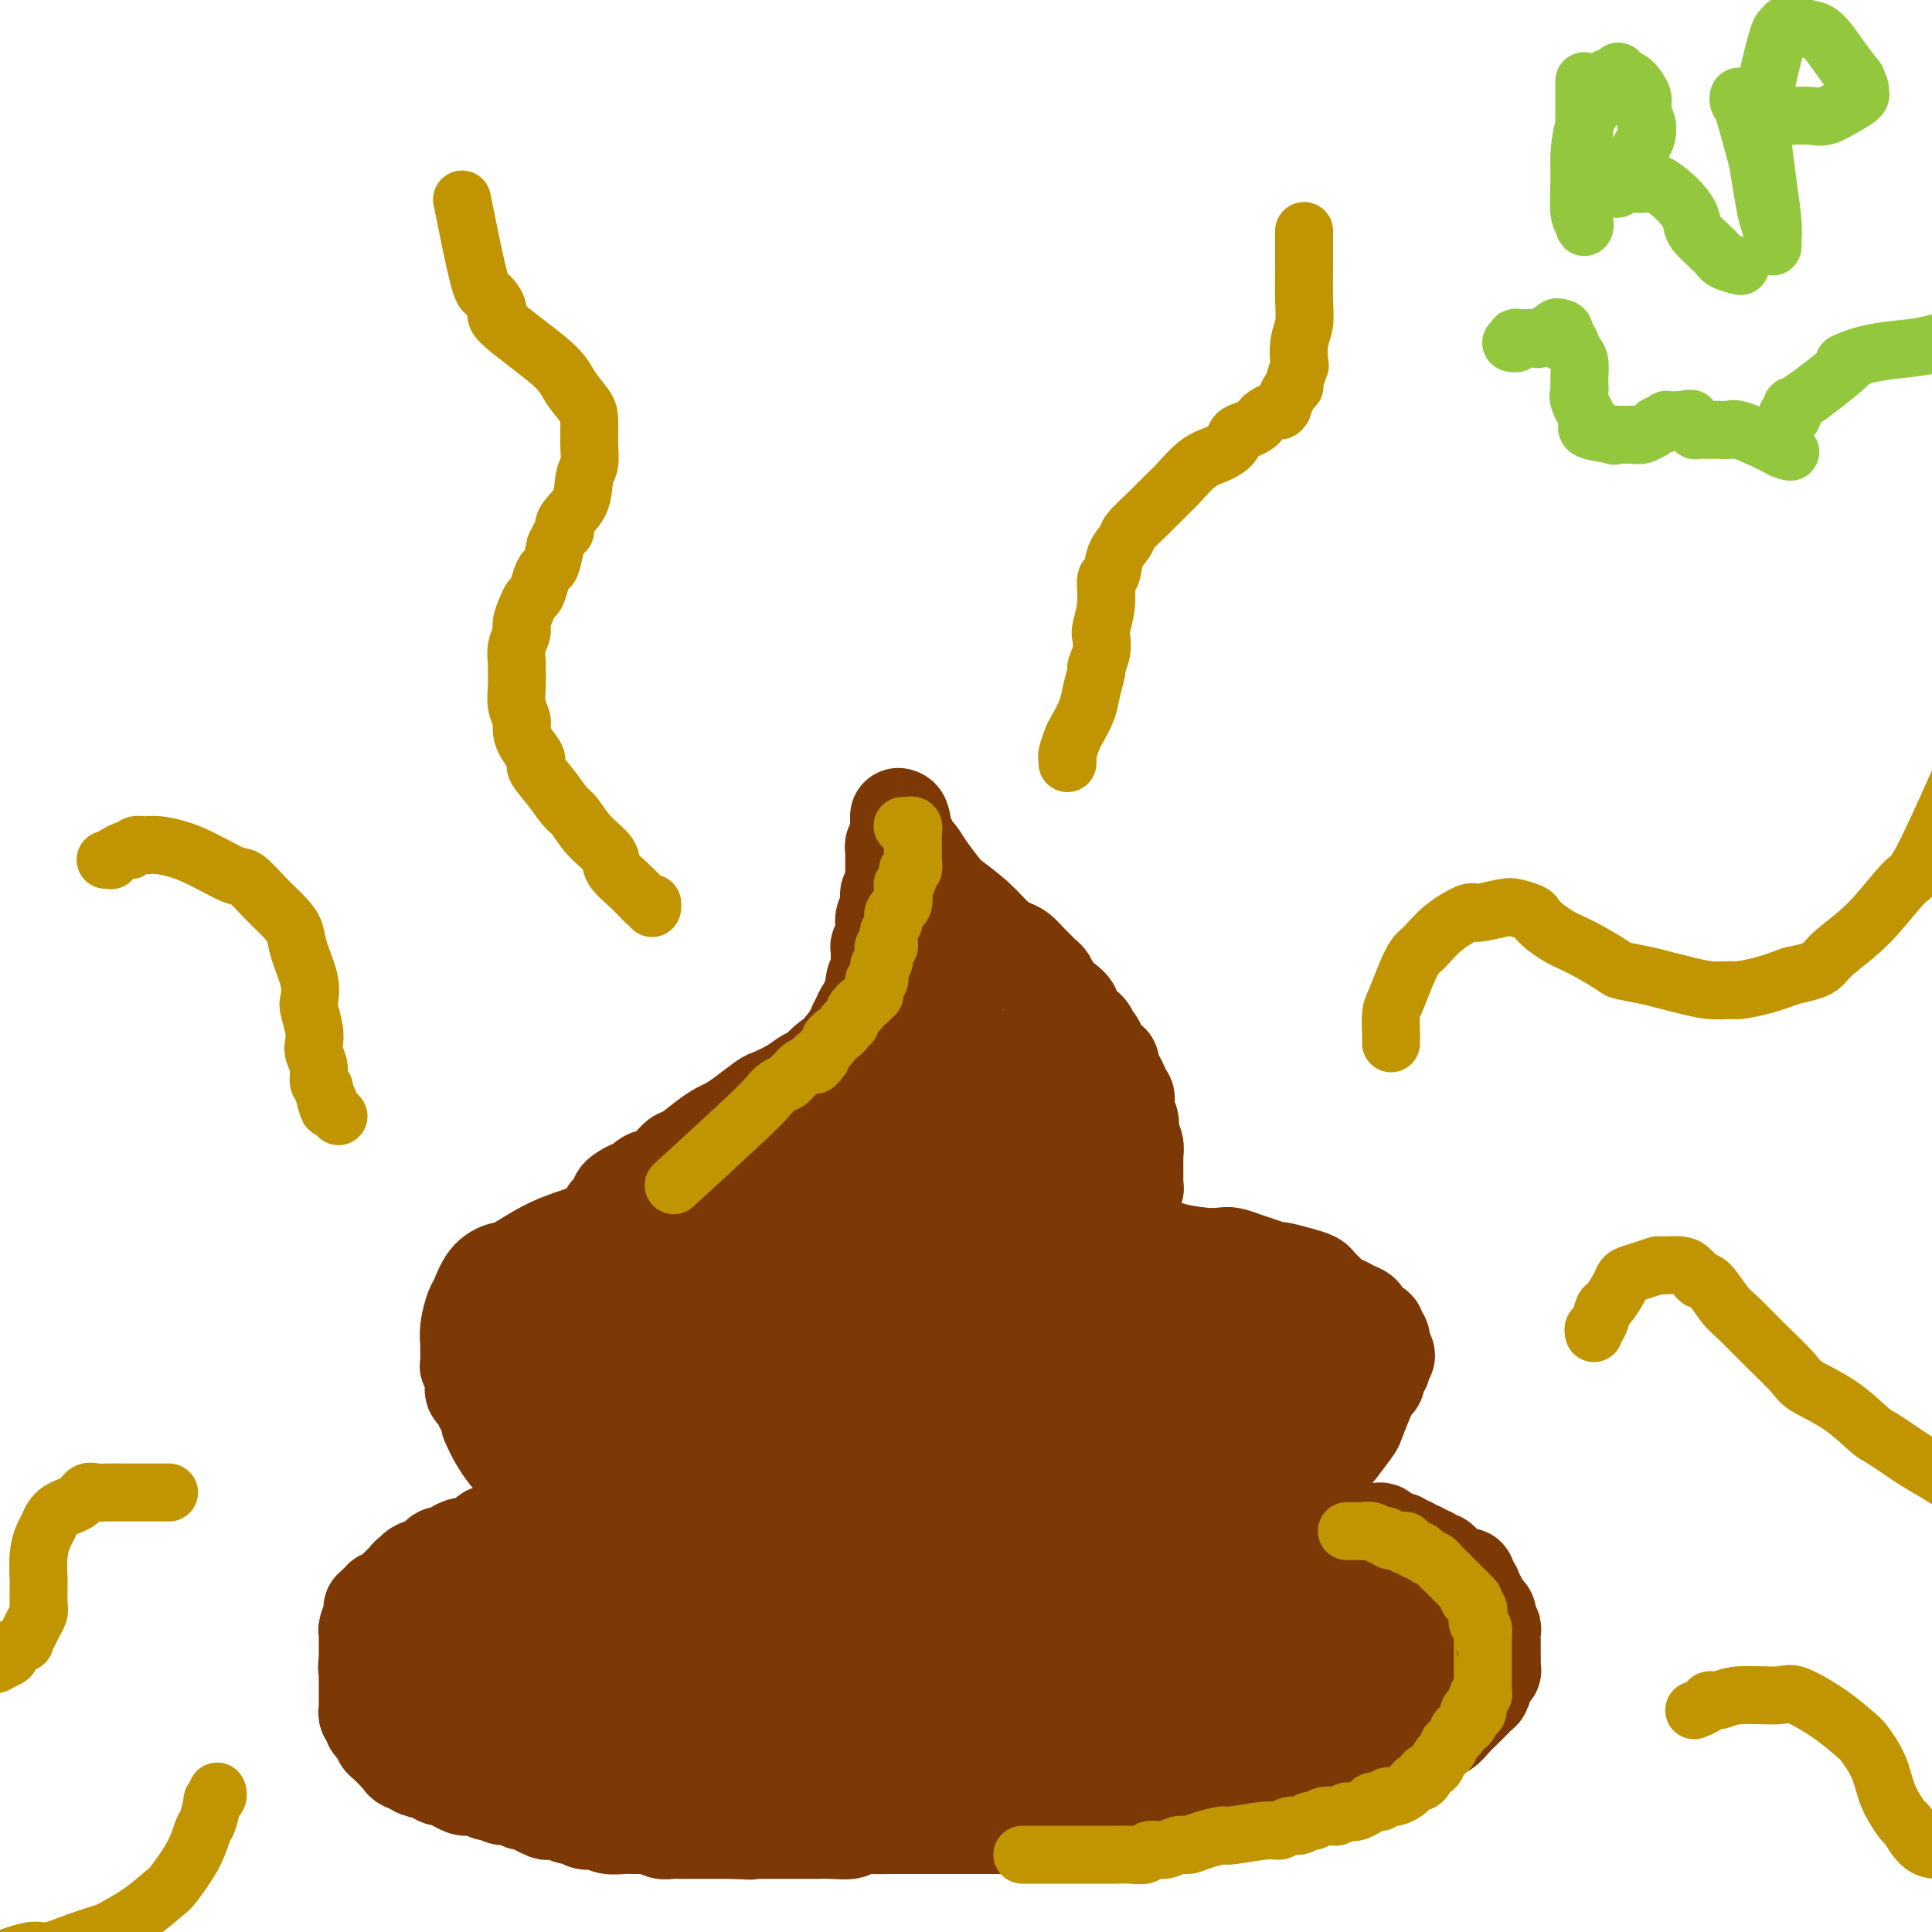 <svg viewBox='0 0 400 400' version='1.1' xmlns='http://www.w3.org/2000/svg' xmlns:xlink='http://www.w3.org/1999/xlink'><g fill='none' stroke='#7C3805' stroke-width='20' stroke-linecap='round' stroke-linejoin='round'><path d='M138,313c-0.444,0.000 -0.888,0.000 -1,0c-0.112,-0.000 0.110,-0.000 0,0c-0.110,0.000 -0.550,0.000 -1,0c-0.450,-0.000 -0.908,-0.000 -1,0c-0.092,0.000 0.183,0.000 0,0c-0.183,-0.000 -0.822,-0.001 -1,0c-0.178,0.001 0.107,0.004 0,0c-0.107,-0.004 -0.606,-0.015 -1,0c-0.394,0.015 -0.682,0.057 -1,0c-0.318,-0.057 -0.667,-0.211 -1,0c-0.333,0.211 -0.652,0.788 -1,1c-0.348,0.212 -0.726,0.061 -1,0c-0.274,-0.061 -0.445,-0.030 -1,0c-0.555,0.030 -1.496,0.061 -2,0c-0.504,-0.061 -0.572,-0.212 -1,0c-0.428,0.212 -1.218,0.789 -2,1c-0.782,0.211 -1.558,0.057 -2,0c-0.442,-0.057 -0.550,-0.016 -1,0c-0.450,0.016 -1.242,0.008 -2,0c-0.758,-0.008 -1.484,-0.016 -2,0c-0.516,0.016 -0.824,0.056 -1,0c-0.176,-0.056 -0.221,-0.207 -1,0c-0.779,0.207 -2.292,0.774 -3,1c-0.708,0.226 -0.613,0.112 -1,0c-0.387,-0.112 -1.258,-0.223 -2,0c-0.742,0.223 -1.355,0.778 -2,1c-0.645,0.222 -1.323,0.111 -2,0'/><path d='M104,317c-5.451,0.780 -2.079,0.730 -1,1c1.079,0.270 -0.135,0.860 -1,1c-0.865,0.140 -1.383,-0.168 -2,0c-0.617,0.168 -1.335,0.814 -2,1c-0.665,0.186 -1.278,-0.086 -2,0c-0.722,0.086 -1.553,0.530 -2,1c-0.447,0.470 -0.509,0.966 -1,1c-0.491,0.034 -1.409,-0.393 -2,0c-0.591,0.393 -0.855,1.607 -1,2c-0.145,0.393 -0.171,-0.035 -1,0c-0.829,0.035 -2.460,0.534 -3,1c-0.540,0.466 0.010,0.898 0,1c-0.010,0.102 -0.580,-0.128 -1,0c-0.420,0.128 -0.690,0.613 -1,1c-0.310,0.387 -0.662,0.677 -1,1c-0.338,0.323 -0.664,0.679 -1,1c-0.336,0.321 -0.683,0.607 -1,1c-0.317,0.393 -0.606,0.894 -1,1c-0.394,0.106 -0.894,-0.182 -1,0c-0.106,0.182 0.183,0.834 0,1c-0.183,0.166 -0.837,-0.155 -1,0c-0.163,0.155 0.167,0.787 0,1c-0.167,0.213 -0.829,0.008 -1,0c-0.171,-0.008 0.150,0.183 0,1c-0.150,0.817 -0.772,2.261 -1,3c-0.228,0.739 -0.061,0.775 0,1c0.061,0.225 0.016,0.640 0,1c-0.016,0.360 -0.004,0.663 0,1c0.004,0.337 0.001,0.706 0,1c-0.001,0.294 -0.000,0.513 0,1c0.000,0.487 0.000,1.244 0,2'/><path d='M76,344c-0.309,1.891 -0.083,1.119 0,1c0.083,-0.119 0.022,0.416 0,1c-0.022,0.584 -0.006,1.217 0,2c0.006,0.783 0.002,1.715 0,2c-0.002,0.285 -0.000,-0.078 0,0c0.000,0.078 -0.001,0.598 0,1c0.001,0.402 0.004,0.686 0,1c-0.004,0.314 -0.015,0.658 0,1c0.015,0.342 0.055,0.683 0,1c-0.055,0.317 -0.207,0.611 0,1c0.207,0.389 0.772,0.874 1,1c0.228,0.126 0.117,-0.107 0,0c-0.117,0.107 -0.242,0.554 0,1c0.242,0.446 0.852,0.892 1,1c0.148,0.108 -0.164,-0.122 0,0c0.164,0.122 0.804,0.597 1,1c0.196,0.403 -0.053,0.734 0,1c0.053,0.266 0.408,0.468 1,1c0.592,0.532 1.421,1.396 2,2c0.579,0.604 0.909,0.950 1,1c0.091,0.050 -0.057,-0.194 0,0c0.057,0.194 0.320,0.826 1,1c0.680,0.174 1.778,-0.112 2,0c0.222,0.112 -0.432,0.621 0,1c0.432,0.379 1.951,0.627 3,1c1.049,0.373 1.628,0.870 2,1c0.372,0.130 0.536,-0.109 1,0c0.464,0.109 1.227,0.565 2,1c0.773,0.435 1.554,0.848 2,1c0.446,0.152 0.556,0.043 1,0c0.444,-0.043 1.222,-0.022 2,0'/><path d='M99,370c2.966,1.327 1.880,1.144 2,1c0.120,-0.144 1.446,-0.250 2,0c0.554,0.250 0.336,0.854 1,1c0.664,0.146 2.209,-0.167 3,0c0.791,0.167 0.827,0.816 1,1c0.173,0.184 0.483,-0.095 1,0c0.517,0.095 1.240,0.565 2,1c0.760,0.435 1.555,0.833 2,1c0.445,0.167 0.538,0.101 1,0c0.462,-0.101 1.294,-0.237 2,0c0.706,0.237 1.288,0.847 2,1c0.712,0.153 1.555,-0.151 2,0c0.445,0.151 0.493,0.759 1,1c0.507,0.241 1.474,0.117 2,0c0.526,-0.117 0.612,-0.228 1,0c0.388,0.228 1.078,0.793 2,1c0.922,0.207 2.078,0.054 3,0c0.922,-0.054 1.612,-0.011 2,0c0.388,0.011 0.474,-0.011 1,0c0.526,0.011 1.493,0.056 2,0c0.507,-0.056 0.555,-0.211 1,0c0.445,0.211 1.288,0.789 2,1c0.712,0.211 1.294,0.057 2,0c0.706,-0.057 1.535,-0.015 2,0c0.465,0.015 0.565,0.004 1,0c0.435,-0.004 1.206,-0.001 2,0c0.794,0.001 1.610,0.000 2,0c0.390,-0.000 0.352,-0.000 1,0c0.648,0.000 1.982,0.000 3,0c1.018,-0.000 1.719,-0.000 2,0c0.281,0.000 0.140,0.000 0,0'/><path d='M152,379c5.360,0.309 3.259,0.083 3,0c-0.259,-0.083 1.324,-0.022 2,0c0.676,0.022 0.446,0.006 1,0c0.554,-0.006 1.893,-0.002 3,0c1.107,0.002 1.982,0.002 3,0c1.018,-0.002 2.178,-0.004 3,0c0.822,0.004 1.305,0.015 2,0c0.695,-0.015 1.603,-0.057 3,0c1.397,0.057 3.284,0.211 4,0c0.716,-0.211 0.262,-0.789 1,-1c0.738,-0.211 2.668,-0.057 4,0c1.332,0.057 2.067,0.015 3,0c0.933,-0.015 2.066,-0.004 3,0c0.934,0.004 1.671,0.001 3,0c1.329,-0.001 3.252,-0.000 4,0c0.748,0.000 0.321,0.000 1,0c0.679,-0.000 2.463,-0.000 4,0c1.537,0.000 2.826,0.001 4,0c1.174,-0.001 2.234,-0.004 3,0c0.766,0.004 1.237,0.016 2,0c0.763,-0.016 1.818,-0.061 3,0c1.182,0.061 2.490,0.227 3,0c0.510,-0.227 0.221,-0.845 1,-1c0.779,-0.155 2.626,0.155 4,0c1.374,-0.155 2.275,-0.774 3,-1c0.725,-0.226 1.275,-0.060 2,0c0.725,0.060 1.625,0.013 3,0c1.375,-0.013 3.224,0.007 4,0c0.776,-0.007 0.478,-0.040 1,0c0.522,0.040 1.863,0.154 3,0c1.137,-0.154 2.068,-0.577 3,-1'/><path d='M238,375c13.624,-0.616 4.684,-0.155 2,0c-2.684,0.155 0.887,0.004 3,0c2.113,-0.004 2.769,0.139 4,0c1.231,-0.139 3.036,-0.559 4,-1c0.964,-0.441 1.088,-0.902 2,-1c0.912,-0.098 2.613,0.166 4,0c1.387,-0.166 2.459,-0.762 3,-1c0.541,-0.238 0.549,-0.117 1,0c0.451,0.117 1.343,0.228 2,0c0.657,-0.228 1.078,-0.797 2,-1c0.922,-0.203 2.345,-0.040 3,0c0.655,0.040 0.543,-0.042 1,0c0.457,0.042 1.483,0.208 2,0c0.517,-0.208 0.524,-0.792 1,-1c0.476,-0.208 1.422,-0.042 2,0c0.578,0.042 0.788,-0.040 1,0c0.212,0.040 0.424,0.204 1,0c0.576,-0.204 1.515,-0.775 2,-1c0.485,-0.225 0.515,-0.103 1,0c0.485,0.103 1.426,0.186 2,0c0.574,-0.186 0.783,-0.641 1,-1c0.217,-0.359 0.443,-0.622 1,-1c0.557,-0.378 1.443,-0.871 2,-1c0.557,-0.129 0.783,0.107 1,0c0.217,-0.107 0.426,-0.558 1,-1c0.574,-0.442 1.515,-0.874 2,-1c0.485,-0.126 0.514,0.055 1,0c0.486,-0.055 1.429,-0.345 2,-1c0.571,-0.655 0.769,-1.676 1,-2c0.231,-0.324 0.495,0.050 1,0c0.505,-0.050 1.253,-0.525 2,-1'/><path d='M296,360c2.738,-1.870 2.081,-2.045 2,-2c-0.081,0.045 0.412,0.310 1,0c0.588,-0.310 1.271,-1.196 2,-2c0.729,-0.804 1.506,-1.525 2,-2c0.494,-0.475 0.706,-0.704 1,-1c0.294,-0.296 0.671,-0.660 1,-1c0.329,-0.340 0.609,-0.655 1,-1c0.391,-0.345 0.893,-0.718 1,-1c0.107,-0.282 -0.182,-0.471 0,-1c0.182,-0.529 0.833,-1.399 1,-2c0.167,-0.601 -0.151,-0.935 0,-1c0.151,-0.065 0.773,0.137 1,0c0.227,-0.137 0.061,-0.614 0,-1c-0.061,-0.386 -0.016,-0.680 0,-1c0.016,-0.320 0.004,-0.667 0,-1c-0.004,-0.333 -0.000,-0.653 0,-1c0.000,-0.347 -0.004,-0.723 0,-1c0.004,-0.277 0.015,-0.455 0,-1c-0.015,-0.545 -0.055,-1.455 0,-2c0.055,-0.545 0.207,-0.724 0,-1c-0.207,-0.276 -0.772,-0.647 -1,-1c-0.228,-0.353 -0.118,-0.686 0,-1c0.118,-0.314 0.243,-0.609 0,-1c-0.243,-0.391 -0.853,-0.878 -1,-1c-0.147,-0.122 0.171,0.121 0,0c-0.171,-0.121 -0.830,-0.606 -1,-1c-0.170,-0.394 0.148,-0.697 0,-1c-0.148,-0.303 -0.761,-0.607 -1,-1c-0.239,-0.393 -0.103,-0.875 0,-1c0.103,-0.125 0.172,0.107 0,0c-0.172,-0.107 -0.586,-0.554 -1,-1'/><path d='M304,328c-0.724,-2.697 -0.035,-1.440 0,-1c0.035,0.440 -0.583,0.061 -1,0c-0.417,-0.061 -0.633,0.195 -1,0c-0.367,-0.195 -0.886,-0.839 -1,-1c-0.114,-0.161 0.177,0.163 0,0c-0.177,-0.163 -0.821,-0.813 -1,-1c-0.179,-0.187 0.107,0.090 0,0c-0.107,-0.090 -0.607,-0.546 -1,-1c-0.393,-0.454 -0.679,-0.905 -1,-1c-0.321,-0.095 -0.677,0.167 -1,0c-0.323,-0.167 -0.611,-0.762 -1,-1c-0.389,-0.238 -0.878,-0.120 -1,0c-0.122,0.120 0.122,0.244 0,0c-0.122,-0.244 -0.610,-0.854 -1,-1c-0.390,-0.146 -0.682,0.171 -1,0c-0.318,-0.171 -0.663,-0.830 -1,-1c-0.337,-0.170 -0.668,0.148 -1,0c-0.332,-0.148 -0.667,-0.761 -1,-1c-0.333,-0.239 -0.666,-0.102 -1,0c-0.334,0.102 -0.670,0.171 -1,0c-0.330,-0.171 -0.656,-0.582 -1,-1c-0.344,-0.418 -0.707,-0.844 -1,-1c-0.293,-0.156 -0.515,-0.042 -1,0c-0.485,0.042 -1.232,0.011 -2,0c-0.768,-0.011 -1.556,-0.003 -2,0c-0.444,0.003 -0.545,0.001 -1,0c-0.455,-0.001 -1.263,-0.000 -2,0c-0.737,0.000 -1.404,0.000 -2,0c-0.596,-0.000 -1.122,-0.000 -2,0c-0.878,0.000 -2.108,0.000 -3,0c-0.892,-0.000 -1.446,-0.000 -2,0'/><path d='M269,317c-3.011,-0.137 -1.540,0.020 -2,0c-0.460,-0.020 -2.853,-0.217 -5,0c-2.147,0.217 -4.049,0.846 -5,1c-0.951,0.154 -0.950,-0.169 -2,0c-1.050,0.169 -3.152,0.830 -5,1c-1.848,0.170 -3.442,-0.152 -5,0c-1.558,0.152 -3.079,0.776 -4,1c-0.921,0.224 -1.244,0.046 -2,0c-0.756,-0.046 -1.947,0.040 -3,0c-1.053,-0.040 -1.968,-0.207 -3,0c-1.032,0.207 -2.182,0.788 -3,1c-0.818,0.212 -1.305,0.057 -2,0c-0.695,-0.057 -1.599,-0.015 -2,0c-0.401,0.015 -0.299,0.004 -1,0c-0.701,-0.004 -2.205,-0.001 -3,0c-0.795,0.001 -0.881,0.000 -1,0c-0.119,-0.000 -0.269,0.000 -1,0c-0.731,-0.000 -2.041,-0.000 -3,0c-0.959,0.000 -1.565,0.001 -2,0c-0.435,-0.001 -0.698,-0.004 -1,0c-0.302,0.004 -0.643,0.016 -1,0c-0.357,-0.016 -0.729,-0.061 -1,0c-0.271,0.061 -0.439,0.226 -1,0c-0.561,-0.226 -1.515,-0.845 -2,-1c-0.485,-0.155 -0.501,0.154 -1,0c-0.499,-0.154 -1.481,-0.773 -2,-1c-0.519,-0.227 -0.576,-0.064 -1,0c-0.424,0.064 -1.217,0.027 -2,0c-0.783,-0.027 -1.557,-0.046 -2,0c-0.443,0.046 -0.555,0.156 -1,0c-0.445,-0.156 -1.222,-0.578 -2,-1'/><path d='M198,318c-5.363,-0.403 -2.770,0.089 -2,0c0.770,-0.089 -0.282,-0.760 -1,-1c-0.718,-0.240 -1.103,-0.050 -2,0c-0.897,0.050 -2.307,-0.039 -3,0c-0.693,0.039 -0.670,0.207 -1,0c-0.330,-0.207 -1.012,-0.787 -2,-1c-0.988,-0.213 -2.282,-0.057 -3,0c-0.718,0.057 -0.861,0.015 -2,0c-1.139,-0.015 -3.275,-0.004 -5,0c-1.725,0.004 -3.038,0.002 -5,0c-1.962,-0.002 -4.572,-0.004 -6,0c-1.428,0.004 -1.673,0.015 -3,0c-1.327,-0.015 -3.736,-0.057 -6,0c-2.264,0.057 -4.382,0.211 -6,0c-1.618,-0.211 -2.735,-0.789 -4,-1c-1.265,-0.211 -2.678,-0.057 -5,0c-2.322,0.057 -5.553,0.015 -7,0c-1.447,-0.015 -1.112,-0.004 -2,0c-0.888,0.004 -3.001,0.001 -5,0c-1.999,-0.001 -3.883,-0.000 -5,0c-1.117,0.000 -1.466,0.000 -2,0c-0.534,-0.000 -1.253,-0.000 -2,0c-0.747,0.000 -1.524,0.000 -2,0c-0.476,-0.000 -0.652,-0.000 -1,0c-0.348,0.000 -0.866,0.000 -1,0c-0.134,-0.000 0.118,-0.000 0,0c-0.118,0.000 -0.605,0.000 -1,0c-0.395,-0.000 -0.697,-0.000 -1,0'/><path d='M113,315c-13.166,-0.405 -3.579,0.084 0,0c3.579,-0.084 1.152,-0.739 0,-1c-1.152,-0.261 -1.027,-0.127 -1,0c0.027,0.127 -0.044,0.246 0,0c0.044,-0.246 0.204,-0.858 0,-1c-0.204,-0.142 -0.772,0.187 -1,0c-0.228,-0.187 -0.118,-0.890 0,-1c0.118,-0.110 0.243,0.374 0,0c-0.243,-0.374 -0.854,-1.606 -1,-2c-0.146,-0.394 0.172,0.050 0,0c-0.172,-0.050 -0.834,-0.593 -1,-1c-0.166,-0.407 0.162,-0.676 0,-1c-0.162,-0.324 -0.816,-0.701 -1,-1c-0.184,-0.299 0.102,-0.521 0,-1c-0.102,-0.479 -0.591,-1.217 -1,-2c-0.409,-0.783 -0.739,-1.612 -1,-2c-0.261,-0.388 -0.455,-0.335 -1,-1c-0.545,-0.665 -1.441,-2.047 -2,-3c-0.559,-0.953 -0.779,-1.476 -1,-2'/><path d='M102,296c-1.657,-3.078 -0.300,-1.273 0,-1c0.300,0.273 -0.458,-0.988 -1,-2c-0.542,-1.012 -0.867,-1.777 -1,-2c-0.133,-0.223 -0.074,0.096 0,0c0.074,-0.096 0.163,-0.607 0,-1c-0.163,-0.393 -0.579,-0.668 -1,-1c-0.421,-0.332 -0.849,-0.719 -1,-1c-0.151,-0.281 -0.026,-0.454 0,-1c0.026,-0.546 -0.046,-1.463 0,-2c0.046,-0.537 0.209,-0.692 0,-1c-0.209,-0.308 -0.789,-0.770 -1,-1c-0.211,-0.230 -0.053,-0.230 0,-1c0.053,-0.770 0.003,-2.312 0,-3c-0.003,-0.688 0.043,-0.523 0,-1c-0.043,-0.477 -0.174,-1.596 0,-3c0.174,-1.404 0.651,-3.095 1,-4c0.349,-0.905 0.568,-1.026 1,-2c0.432,-0.974 1.078,-2.803 2,-4c0.922,-1.197 2.121,-1.763 3,-2c0.879,-0.237 1.437,-0.146 3,-1c1.563,-0.854 4.131,-2.653 7,-4c2.869,-1.347 6.039,-2.241 8,-3c1.961,-0.759 2.714,-1.384 5,-2c2.286,-0.616 6.105,-1.222 10,-2c3.895,-0.778 7.867,-1.726 10,-2c2.133,-0.274 2.429,0.126 5,0c2.571,-0.126 7.418,-0.780 12,-1c4.582,-0.220 8.898,-0.007 13,0c4.102,0.007 7.989,-0.190 10,0c2.011,0.190 2.146,0.769 4,1c1.854,0.231 5.427,0.116 9,0'/><path d='M200,249c9.511,0.172 6.789,0.604 6,1c-0.789,0.396 0.354,0.758 2,1c1.646,0.242 3.796,0.365 6,1c2.204,0.635 4.464,1.781 6,2c1.536,0.219 2.350,-0.487 4,0c1.650,0.487 4.137,2.169 7,3c2.863,0.831 6.103,0.810 8,1c1.897,0.190 2.451,0.590 4,1c1.549,0.410 4.094,0.831 6,1c1.906,0.169 3.173,0.088 4,0c0.827,-0.088 1.213,-0.182 2,0c0.787,0.182 1.974,0.640 3,1c1.026,0.360 1.889,0.621 3,1c1.111,0.379 2.468,0.874 3,1c0.532,0.126 0.239,-0.119 1,0c0.761,0.119 2.575,0.600 4,1c1.425,0.400 2.461,0.719 3,1c0.539,0.281 0.581,0.523 1,1c0.419,0.477 1.216,1.188 2,2c0.784,0.812 1.554,1.723 2,2c0.446,0.277 0.566,-0.080 1,0c0.434,0.080 1.182,0.599 2,1c0.818,0.401 1.707,0.685 2,1c0.293,0.315 -0.009,0.662 0,1c0.009,0.338 0.328,0.669 1,1c0.672,0.331 1.697,0.662 2,1c0.303,0.338 -0.115,0.682 0,1c0.115,0.318 0.763,0.611 1,1c0.237,0.389 0.064,0.874 0,1c-0.064,0.126 -0.018,-0.107 0,0c0.018,0.107 0.009,0.553 0,1'/><path d='M286,279c2.170,2.490 0.597,1.714 0,2c-0.597,0.286 -0.216,1.635 0,2c0.216,0.365 0.266,-0.253 0,0c-0.266,0.253 -0.849,1.378 -1,2c-0.151,0.622 0.130,0.741 0,1c-0.130,0.259 -0.672,0.658 -1,1c-0.328,0.342 -0.441,0.626 -1,2c-0.559,1.374 -1.565,3.836 -2,5c-0.435,1.164 -0.299,1.030 -1,2c-0.701,0.970 -2.240,3.044 -3,4c-0.760,0.956 -0.740,0.792 -1,1c-0.260,0.208 -0.801,0.787 -1,1c-0.199,0.213 -0.057,0.061 0,0c0.057,-0.061 0.028,-0.030 0,0'/><path d='M123,256c0.414,-0.021 0.828,-0.042 1,0c0.172,0.042 0.103,0.148 0,0c-0.103,-0.148 -0.239,-0.552 0,-1c0.239,-0.448 0.853,-0.942 1,-1c0.147,-0.058 -0.172,0.321 0,0c0.172,-0.321 0.835,-1.343 1,-2c0.165,-0.657 -0.166,-0.950 0,-1c0.166,-0.050 0.831,0.142 1,0c0.169,-0.142 -0.158,-0.617 0,-1c0.158,-0.383 0.801,-0.675 1,-1c0.199,-0.325 -0.047,-0.683 0,-1c0.047,-0.317 0.385,-0.594 1,-1c0.615,-0.406 1.506,-0.943 2,-1c0.494,-0.057 0.592,0.365 1,0c0.408,-0.365 1.127,-1.519 2,-2c0.873,-0.481 1.900,-0.290 3,-1c1.100,-0.710 2.272,-2.322 3,-3c0.728,-0.678 1.012,-0.421 2,-1c0.988,-0.579 2.681,-1.994 4,-3c1.319,-1.006 2.263,-1.603 3,-2c0.737,-0.397 1.268,-0.596 2,-1c0.732,-0.404 1.666,-1.015 3,-2c1.334,-0.985 3.067,-2.343 4,-3c0.933,-0.657 1.064,-0.613 2,-1c0.936,-0.387 2.676,-1.206 4,-2c1.324,-0.794 2.231,-1.563 3,-2c0.769,-0.437 1.399,-0.541 2,-1c0.601,-0.459 1.172,-1.274 2,-2c0.828,-0.726 1.914,-1.363 3,-2'/><path d='M174,218c6.830,-4.460 2.404,-1.610 1,-1c-1.404,0.610 0.215,-1.020 1,-2c0.785,-0.980 0.736,-1.309 1,-2c0.264,-0.691 0.840,-1.743 1,-2c0.160,-0.257 -0.097,0.282 0,0c0.097,-0.282 0.548,-1.384 1,-2c0.452,-0.616 0.905,-0.746 1,-1c0.095,-0.254 -0.167,-0.632 0,-1c0.167,-0.368 0.763,-0.725 1,-1c0.237,-0.275 0.116,-0.469 0,-1c-0.116,-0.531 -0.227,-1.399 0,-2c0.227,-0.601 0.793,-0.936 1,-1c0.207,-0.064 0.056,0.142 0,0c-0.056,-0.142 -0.015,-0.633 0,-1c0.015,-0.367 0.004,-0.610 0,-1c-0.004,-0.390 -0.002,-0.927 0,-1c0.002,-0.073 0.004,0.317 0,0c-0.004,-0.317 -0.015,-1.342 0,-2c0.015,-0.658 0.057,-0.950 0,-1c-0.057,-0.050 -0.211,0.142 0,0c0.211,-0.142 0.788,-0.619 1,-1c0.212,-0.381 0.061,-0.666 0,-1c-0.061,-0.334 -0.030,-0.718 0,-1c0.030,-0.282 0.061,-0.460 0,-1c-0.061,-0.540 -0.213,-1.440 0,-2c0.213,-0.560 0.793,-0.781 1,-1c0.207,-0.219 0.042,-0.437 0,-1c-0.042,-0.563 0.040,-1.470 0,-2c-0.040,-0.530 -0.203,-0.681 0,-1c0.203,-0.319 0.772,-0.805 1,-1c0.228,-0.195 0.114,-0.097 0,0'/><path d='M185,184c0.464,-3.028 0.124,-1.599 0,-1c-0.124,0.599 -0.033,0.368 0,0c0.033,-0.368 0.009,-0.872 0,-1c-0.009,-0.128 -0.002,0.119 0,0c0.002,-0.119 0.001,-0.605 0,-1c-0.001,-0.395 -0.000,-0.698 0,-1c0.000,-0.302 0.000,-0.602 0,-1c-0.000,-0.398 -0.000,-0.895 0,-1c0.000,-0.105 0.000,0.183 0,0c-0.000,-0.183 -0.001,-0.838 0,-1c0.001,-0.162 0.004,0.168 0,0c-0.004,-0.168 -0.015,-0.834 0,-1c0.015,-0.166 0.057,0.166 0,0c-0.057,-0.166 -0.211,-0.832 0,-1c0.211,-0.168 0.789,0.161 1,0c0.211,-0.161 0.057,-0.813 0,-1c-0.057,-0.187 -0.015,0.089 0,0c0.015,-0.089 0.004,-0.545 0,-1c-0.004,-0.455 -0.001,-0.911 0,-1c0.001,-0.089 0.000,0.187 0,0c-0.000,-0.187 -0.000,-0.838 0,-1c0.000,-0.162 0.000,0.166 0,0c-0.000,-0.166 -0.000,-0.826 0,-1c0.000,-0.174 0.000,0.139 0,0c-0.000,-0.139 -0.000,-0.730 0,-1c0.000,-0.270 0.000,-0.220 0,0c-0.000,0.220 -0.000,0.610 0,1'/><path d='M186,170c0.394,-1.976 0.879,0.085 1,1c0.121,0.915 -0.120,0.683 0,1c0.120,0.317 0.603,1.181 1,2c0.397,0.819 0.709,1.593 1,2c0.291,0.407 0.563,0.446 1,1c0.437,0.554 1.040,1.622 2,3c0.960,1.378 2.277,3.066 3,4c0.723,0.934 0.851,1.114 2,2c1.149,0.886 3.319,2.478 5,4c1.681,1.522 2.874,2.975 4,4c1.126,1.025 2.185,1.623 3,2c0.815,0.377 1.384,0.534 2,1c0.616,0.466 1.278,1.242 2,2c0.722,0.758 1.503,1.499 2,2c0.497,0.501 0.709,0.763 1,1c0.291,0.237 0.661,0.448 1,1c0.339,0.552 0.648,1.446 1,2c0.352,0.554 0.746,0.767 1,1c0.254,0.233 0.369,0.486 1,1c0.631,0.514 1.780,1.287 2,2c0.220,0.713 -0.488,1.364 0,2c0.488,0.636 2.172,1.256 3,2c0.828,0.744 0.800,1.610 1,2c0.200,0.390 0.627,0.303 1,1c0.373,0.697 0.691,2.178 1,3c0.309,0.822 0.608,0.983 1,1c0.392,0.017 0.876,-0.112 1,0c0.124,0.112 -0.111,0.463 0,1c0.111,0.537 0.568,1.260 1,2c0.432,0.740 0.838,1.497 1,2c0.162,0.503 0.081,0.751 0,1'/><path d='M232,226c1.769,2.668 1.192,0.837 1,1c-0.192,0.163 0.000,2.319 0,3c-0.000,0.681 -0.192,-0.113 0,0c0.192,0.113 0.770,1.133 1,2c0.230,0.867 0.114,1.579 0,2c-0.114,0.421 -0.227,0.550 0,1c0.227,0.450 0.793,1.222 1,2c0.207,0.778 0.055,1.561 0,2c-0.055,0.439 -0.014,0.533 0,1c0.014,0.467 -0.000,1.308 0,2c0.000,0.692 0.015,1.236 0,2c-0.015,0.764 -0.060,1.749 0,2c0.060,0.251 0.226,-0.231 0,0c-0.226,0.231 -0.845,1.176 -1,2c-0.155,0.824 0.155,1.527 0,2c-0.155,0.473 -0.773,0.714 -1,1c-0.227,0.286 -0.061,0.615 0,1c0.061,0.385 0.017,0.824 0,1c-0.017,0.176 -0.009,0.088 0,0'/><path d='M187,209c-0.122,0.023 -0.243,0.047 0,0c0.243,-0.047 0.851,-0.164 1,0c0.149,0.164 -0.162,0.611 0,1c0.162,0.389 0.798,0.721 1,1c0.202,0.279 -0.030,0.505 0,1c0.030,0.495 0.323,1.260 0,3c-0.323,1.740 -1.262,4.454 -2,6c-0.738,1.546 -1.276,1.922 -2,3c-0.724,1.078 -1.633,2.857 -3,5c-1.367,2.143 -3.192,4.651 -4,6c-0.808,1.349 -0.598,1.538 -1,2c-0.402,0.462 -1.414,1.195 -2,2c-0.586,0.805 -0.744,1.681 -1,2c-0.256,0.319 -0.608,0.082 -1,0c-0.392,-0.082 -0.824,-0.010 -1,0c-0.176,0.010 -0.096,-0.042 0,0c0.096,0.042 0.210,0.178 0,0c-0.210,-0.178 -0.742,-0.671 -1,-1c-0.258,-0.329 -0.241,-0.495 0,-1c0.241,-0.505 0.705,-1.350 1,-2c0.295,-0.650 0.422,-1.105 1,-2c0.578,-0.895 1.608,-2.230 3,-4c1.392,-1.770 3.146,-3.975 4,-5c0.854,-1.025 0.808,-0.869 2,-2c1.192,-1.131 3.623,-3.549 5,-5c1.377,-1.451 1.699,-1.935 2,-2c0.301,-0.065 0.581,0.290 1,0c0.419,-0.290 0.977,-1.226 1,-1c0.023,0.226 -0.488,1.613 -1,3'/><path d='M190,219c1.764,-1.082 -0.827,2.214 -2,4c-1.173,1.786 -0.927,2.062 -2,4c-1.073,1.938 -3.466,5.538 -5,8c-1.534,2.462 -2.210,3.787 -3,5c-0.790,1.213 -1.694,2.315 -2,3c-0.306,0.685 -0.015,0.953 0,1c0.015,0.047 -0.245,-0.127 0,-1c0.245,-0.873 0.994,-2.443 2,-4c1.006,-1.557 2.270,-3.099 4,-6c1.730,-2.901 3.928,-7.160 6,-11c2.072,-3.840 4.019,-7.263 5,-9c0.981,-1.737 0.995,-1.790 1,-2c0.005,-0.210 0.001,-0.577 0,-1c-0.001,-0.423 -0.001,-0.902 0,-1c0.001,-0.098 0.001,0.185 0,0c-0.001,-0.185 -0.004,-0.837 0,-1c0.004,-0.163 0.016,0.162 0,0c-0.016,-0.162 -0.061,-0.812 0,-1c0.061,-0.188 0.228,0.087 0,0c-0.228,-0.087 -0.850,-0.535 -1,-1c-0.150,-0.465 0.171,-0.945 0,-1c-0.171,-0.055 -0.834,0.317 -1,0c-0.166,-0.317 0.166,-1.324 0,-2c-0.166,-0.676 -0.829,-1.022 -1,-1c-0.171,0.022 0.150,0.412 0,0c-0.150,-0.412 -0.772,-1.626 -1,-2c-0.228,-0.374 -0.061,0.092 0,0c0.061,-0.092 0.018,-0.740 0,-1c-0.018,-0.260 -0.009,-0.130 0,0'/><path d='M190,199c-0.076,-0.704 1.735,3.037 4,8c2.265,4.963 4.984,11.147 6,14c1.016,2.853 0.327,2.374 1,4c0.673,1.626 2.706,5.356 4,8c1.294,2.644 1.848,4.200 2,5c0.152,0.800 -0.098,0.843 0,2c0.098,1.157 0.545,3.428 1,5c0.455,1.572 0.919,2.446 1,3c0.081,0.554 -0.220,0.787 0,1c0.220,0.213 0.962,0.405 1,0c0.038,-0.405 -0.629,-1.406 -1,-2c-0.371,-0.594 -0.447,-0.782 -1,-2c-0.553,-1.218 -1.584,-3.468 -3,-7c-1.416,-3.532 -3.217,-8.348 -4,-11c-0.783,-2.652 -0.549,-3.140 -1,-5c-0.451,-1.860 -1.586,-5.091 -2,-7c-0.414,-1.909 -0.108,-2.495 0,-3c0.108,-0.505 0.017,-0.929 0,-1c-0.017,-0.071 0.041,0.210 0,0c-0.041,-0.210 -0.179,-0.912 0,-1c0.179,-0.088 0.675,0.436 1,1c0.325,0.564 0.479,1.168 1,2c0.521,0.832 1.411,1.893 3,5c1.589,3.107 3.879,8.259 5,11c1.121,2.741 1.075,3.072 2,5c0.925,1.928 2.822,5.455 4,8c1.178,2.545 1.636,4.110 2,5c0.364,0.890 0.634,1.104 1,2c0.366,0.896 0.829,2.472 1,3c0.171,0.528 0.049,0.008 0,0c-0.049,-0.008 -0.024,0.496 0,1'/><path d='M218,253c3.131,6.157 0.959,1.050 0,-1c-0.959,-2.050 -0.706,-1.043 -1,-1c-0.294,0.043 -1.137,-0.880 -2,-3c-0.863,-2.120 -1.748,-5.439 -2,-8c-0.252,-2.561 0.129,-4.364 0,-6c-0.129,-1.636 -0.768,-3.105 -1,-4c-0.232,-0.895 -0.058,-1.218 0,-2c0.058,-0.782 0.001,-2.024 0,-3c-0.001,-0.976 0.056,-1.684 0,-2c-0.056,-0.316 -0.225,-0.238 0,-1c0.225,-0.762 0.843,-2.363 1,-3c0.157,-0.637 -0.148,-0.310 0,0c0.148,0.310 0.749,0.605 1,1c0.251,0.395 0.151,0.892 1,3c0.849,2.108 2.648,5.829 4,10c1.352,4.171 2.257,8.792 3,11c0.743,2.208 1.323,2.003 2,3c0.677,0.997 1.449,3.195 2,5c0.551,1.805 0.879,3.217 1,4c0.121,0.783 0.035,0.938 0,1c-0.035,0.062 -0.017,0.031 0,0'/><path d='M226,259c0.065,-0.351 0.129,-0.702 0,-1c-0.129,-0.298 -0.453,-0.542 -1,-1c-0.547,-0.458 -1.318,-1.131 -3,-3c-1.682,-1.869 -4.275,-4.933 -8,-8c-3.725,-3.067 -8.582,-6.138 -11,-8c-2.418,-1.862 -2.396,-2.515 -4,-3c-1.604,-0.485 -4.832,-0.802 -7,-1c-2.168,-0.198 -3.275,-0.277 -4,0c-0.725,0.277 -1.069,0.908 -2,1c-0.931,0.092 -2.450,-0.357 -3,2c-0.550,2.357 -0.131,7.519 0,10c0.131,2.481 -0.027,2.282 1,3c1.027,0.718 3.239,2.353 7,3c3.761,0.647 9.070,0.304 12,0c2.930,-0.304 3.480,-0.570 6,-2c2.520,-1.430 7.009,-4.023 10,-6c2.991,-1.977 4.482,-3.337 5,-4c0.518,-0.663 0.063,-0.629 1,-1c0.937,-0.371 3.268,-1.149 0,-1c-3.268,0.149 -12.134,1.223 -17,2c-4.866,0.777 -5.730,1.255 -11,4c-5.270,2.745 -14.944,7.755 -23,12c-8.056,4.245 -14.492,7.724 -18,10c-3.508,2.276 -4.088,3.348 -6,5c-1.912,1.652 -5.155,3.885 -7,5c-1.845,1.115 -2.293,1.114 -2,1c0.293,-0.114 1.326,-0.340 2,-1c0.674,-0.660 0.989,-1.755 4,-4c3.011,-2.245 8.717,-5.642 13,-8c4.283,-2.358 7.141,-3.679 10,-5'/><path d='M170,260c4.922,-3.025 3.728,-2.089 4,-2c0.272,0.089 2.011,-0.671 3,-1c0.989,-0.329 1.227,-0.228 1,0c-0.227,0.228 -0.921,0.581 -2,1c-1.079,0.419 -2.545,0.903 -5,2c-2.455,1.097 -5.898,2.807 -8,4c-2.102,1.193 -2.861,1.868 -6,4c-3.139,2.132 -8.658,5.722 -13,9c-4.342,3.278 -7.508,6.243 -9,8c-1.492,1.757 -1.310,2.306 -2,3c-0.690,0.694 -2.251,1.532 -3,2c-0.749,0.468 -0.685,0.566 0,-2c0.685,-2.566 1.991,-7.797 3,-13c1.009,-5.203 1.722,-10.377 2,-13c0.278,-2.623 0.121,-2.693 0,-4c-0.121,-1.307 -0.205,-3.851 0,-5c0.205,-1.149 0.699,-0.903 0,0c-0.699,0.903 -2.589,2.462 -4,4c-1.411,1.538 -2.341,3.054 -5,7c-2.659,3.946 -7.046,10.323 -10,16c-2.954,5.677 -4.476,10.654 -5,13c-0.524,2.346 -0.049,2.062 0,3c0.049,0.938 -0.327,3.100 0,4c0.327,0.900 1.358,0.539 2,0c0.642,-0.539 0.896,-1.256 3,-2c2.104,-0.744 6.058,-1.514 9,-3c2.942,-1.486 4.871,-3.687 6,-5c1.129,-1.313 1.458,-1.738 2,-3c0.542,-1.262 1.298,-3.361 2,-6c0.702,-2.639 1.351,-5.820 2,-9'/><path d='M137,272c0.543,-3.132 -1.099,-1.961 -2,-2c-0.901,-0.039 -1.060,-1.287 -2,-2c-0.940,-0.713 -2.662,-0.892 -6,0c-3.338,0.892 -8.293,2.853 -11,4c-2.707,1.147 -3.167,1.479 -5,3c-1.833,1.521 -5.038,4.233 -7,6c-1.962,1.767 -2.680,2.591 -3,3c-0.320,0.409 -0.241,0.403 0,1c0.241,0.597 0.643,1.796 2,3c1.357,1.204 3.667,2.411 10,1c6.333,-1.411 16.687,-5.441 22,-8c5.313,-2.559 5.584,-3.649 7,-5c1.416,-1.351 3.976,-2.965 6,-4c2.024,-1.035 3.510,-1.492 6,-3c2.490,-1.508 5.982,-4.066 8,-6c2.018,-1.934 2.560,-3.244 3,-4c0.440,-0.756 0.776,-0.958 1,-1c0.224,-0.042 0.334,0.076 0,0c-0.334,-0.076 -1.113,-0.345 -4,2c-2.887,2.345 -7.882,7.304 -11,10c-3.118,2.696 -4.358,3.129 -7,7c-2.642,3.871 -6.686,11.180 -10,17c-3.314,5.820 -5.898,10.152 -8,15c-2.102,4.848 -3.722,10.214 -5,13c-1.278,2.786 -2.213,2.994 0,0c2.213,-2.994 7.574,-9.189 10,-12c2.426,-2.811 1.918,-2.237 2,-3c0.082,-0.763 0.754,-2.864 3,-9c2.246,-6.136 6.066,-16.306 8,-22c1.934,-5.694 1.981,-6.913 3,-10c1.019,-3.087 3.009,-8.044 5,-13'/><path d='M152,253c3.331,-9.365 2.158,-5.777 2,-5c-0.158,0.777 0.700,-1.258 1,-2c0.300,-0.742 0.042,-0.191 0,0c-0.042,0.191 0.132,0.021 -1,3c-1.132,2.979 -3.571,9.108 -5,18c-1.429,8.892 -1.847,20.548 -2,27c-0.153,6.452 -0.041,7.698 0,10c0.041,2.302 0.012,5.658 0,7c-0.012,1.342 -0.006,0.671 0,0'/><path d='M146,325c0.417,-0.417 0.833,-0.833 1,-1c0.167,-0.167 0.083,-0.083 0,0'/><path d='M164,277c-0.001,-1.857 -0.001,-3.713 1,-6c1.001,-2.287 3.004,-5.004 4,-7c0.996,-1.996 0.985,-3.270 2,-5c1.015,-1.730 3.055,-3.914 4,-5c0.945,-1.086 0.793,-1.073 1,-1c0.207,0.073 0.771,0.206 1,0c0.229,-0.206 0.123,-0.753 0,-1c-0.123,-0.247 -0.262,-0.196 -1,2c-0.738,2.196 -2.074,6.537 -3,9c-0.926,2.463 -1.442,3.048 -4,13c-2.558,9.952 -7.160,29.272 -9,37c-1.840,7.728 -0.920,3.864 0,0'/><path d='M147,349c-0.030,-4.165 -0.060,-8.330 0,-11c0.060,-2.670 0.210,-3.844 0,-4c-0.210,-0.156 -0.780,0.705 1,-7c1.780,-7.705 5.909,-23.976 9,-36c3.091,-12.024 5.144,-19.801 7,-25c1.856,-5.199 3.517,-7.821 4,-9c0.483,-1.179 -0.210,-0.915 0,-2c0.210,-1.085 1.324,-3.520 1,-1c-0.324,2.520 -2.087,9.996 -3,15c-0.913,5.004 -0.977,7.537 -1,13c-0.023,5.463 -0.006,13.855 0,18c0.006,4.145 0.002,4.041 0,4c-0.002,-0.041 -0.001,-0.021 0,0'/><path d='M166,291c0.004,-2.243 0.009,-4.486 0,-8c-0.009,-3.514 -0.030,-8.300 0,-11c0.030,-2.700 0.113,-3.315 0,-4c-0.113,-0.685 -0.421,-1.440 0,-3c0.421,-1.560 1.571,-3.925 2,-5c0.429,-1.075 0.139,-0.859 0,-1c-0.139,-0.141 -0.125,-0.639 0,-1c0.125,-0.361 0.363,-0.586 1,0c0.637,0.586 1.673,1.983 3,8c1.327,6.017 2.943,16.654 4,23c1.057,6.346 1.554,8.401 2,11c0.446,2.599 0.842,5.743 1,7c0.158,1.257 0.079,0.629 0,0'/><path d='M189,310c-0.309,-0.969 -0.619,-1.937 -1,-7c-0.381,-5.063 -0.834,-14.220 -1,-19c-0.166,-4.780 -0.044,-5.182 0,-6c0.044,-0.818 0.012,-2.050 0,-4c-0.012,-1.950 -0.004,-4.617 0,-6c0.004,-1.383 0.003,-1.482 0,-2c-0.003,-0.518 -0.009,-1.455 0,-2c0.009,-0.545 0.031,-0.697 0,-1c-0.031,-0.303 -0.116,-0.758 0,-1c0.116,-0.242 0.433,-0.271 1,0c0.567,0.271 1.383,0.842 3,5c1.617,4.158 4.033,11.902 5,15c0.967,3.098 0.483,1.549 0,0'/><path d='M197,288c-0.340,-0.795 -0.679,-1.589 -1,-4c-0.321,-2.411 -0.622,-6.438 -1,-9c-0.378,-2.562 -0.833,-3.661 -1,-6c-0.167,-2.339 -0.045,-5.920 0,-8c0.045,-2.080 0.013,-2.658 0,-3c-0.013,-0.342 -0.008,-0.447 0,-1c0.008,-0.553 0.020,-1.552 0,-2c-0.020,-0.448 -0.072,-0.344 1,2c1.072,2.344 3.267,6.927 5,13c1.733,6.073 3.005,13.635 4,18c0.995,4.365 1.713,5.533 2,6c0.287,0.467 0.144,0.234 0,0'/><path d='M214,287c-0.344,-1.213 -0.688,-2.427 -1,-4c-0.312,-1.573 -0.591,-3.506 -1,-7c-0.409,-3.494 -0.946,-8.548 -1,-11c-0.054,-2.452 0.376,-2.300 0,-3c-0.376,-0.700 -1.558,-2.252 -2,-3c-0.442,-0.748 -0.144,-0.692 0,-1c0.144,-0.308 0.135,-0.980 0,-1c-0.135,-0.020 -0.397,0.612 0,1c0.397,0.388 1.452,0.532 2,1c0.548,0.468 0.590,1.259 2,4c1.410,2.741 4.187,7.430 6,11c1.813,3.570 2.661,6.020 3,7c0.339,0.980 0.170,0.490 0,0'/><path d='M217,296c1.024,1.029 2.047,2.059 0,0c-2.047,-2.059 -7.166,-7.205 -9,-9c-1.834,-1.795 -0.383,-0.239 0,0c0.383,0.239 -0.302,-0.839 -1,-2c-0.698,-1.161 -1.411,-2.406 -2,-3c-0.589,-0.594 -1.056,-0.538 -1,-2c0.056,-1.462 0.634,-4.442 1,-6c0.366,-1.558 0.520,-1.695 2,-3c1.480,-1.305 4.286,-3.780 7,-5c2.714,-1.220 5.337,-1.186 7,-1c1.663,0.186 2.367,0.523 4,1c1.633,0.477 4.195,1.094 6,2c1.805,0.906 2.852,2.102 3,4c0.148,1.898 -0.605,4.500 -1,6c-0.395,1.500 -0.432,1.900 -2,4c-1.568,2.100 -4.665,5.901 -9,9c-4.335,3.099 -9.906,5.497 -13,7c-3.094,1.503 -3.711,2.110 -6,3c-2.289,0.890 -6.251,2.061 -9,3c-2.749,0.939 -4.286,1.644 -5,2c-0.714,0.356 -0.605,0.362 -1,0c-0.395,-0.362 -1.294,-1.092 -1,-2c0.294,-0.908 1.781,-1.994 3,-3c1.219,-1.006 2.171,-1.931 5,-3c2.829,-1.069 7.537,-2.283 12,-3c4.463,-0.717 8.683,-0.939 11,-1c2.317,-0.061 2.733,0.038 5,0c2.267,-0.038 6.387,-0.215 9,0c2.613,0.215 3.721,0.820 4,1c0.279,0.180 -0.271,-0.067 0,0c0.271,0.067 1.363,0.448 1,1c-0.363,0.552 -2.182,1.276 -4,2'/><path d='M233,298c-2.094,1.289 -5.828,3.011 -8,4c-2.172,0.989 -2.783,1.246 -5,2c-2.217,0.754 -6.042,2.006 -9,3c-2.958,0.994 -5.050,1.730 -6,2c-0.950,0.270 -0.758,0.074 -1,0c-0.242,-0.074 -0.918,-0.027 -1,0c-0.082,0.027 0.429,0.034 1,0c0.571,-0.034 1.202,-0.111 4,-1c2.798,-0.889 7.762,-2.592 12,-4c4.238,-1.408 7.750,-2.522 14,-4c6.250,-1.478 15.238,-3.321 19,-4c3.762,-0.679 2.297,-0.194 2,0c-0.297,0.194 0.573,0.096 1,0c0.427,-0.096 0.412,-0.191 0,0c-0.412,0.191 -1.221,0.668 -4,2c-2.779,1.332 -7.529,3.520 -10,5c-2.471,1.480 -2.664,2.253 -4,3c-1.336,0.747 -3.816,1.468 -5,2c-1.184,0.532 -1.073,0.874 -1,1c0.073,0.126 0.108,0.035 0,0c-0.108,-0.035 -0.358,-0.013 1,0c1.358,0.013 4.325,0.017 6,0c1.675,-0.017 2.058,-0.057 3,0c0.942,0.057 2.443,0.210 4,0c1.557,-0.210 3.168,-0.783 4,-1c0.832,-0.217 0.883,-0.079 1,0c0.117,0.079 0.301,0.098 1,0c0.699,-0.098 1.914,-0.314 2,0c0.086,0.314 -0.957,1.157 -2,2'/><path d='M252,310c-0.746,0.940 -1.611,2.292 -2,3c-0.389,0.708 -0.300,0.774 -1,1c-0.700,0.226 -2.187,0.611 -3,1c-0.813,0.389 -0.951,0.781 -1,1c-0.049,0.219 -0.009,0.266 0,0c0.009,-0.266 -0.013,-0.845 0,-1c0.013,-0.155 0.060,0.115 0,0c-0.060,-0.115 -0.226,-0.616 0,-1c0.226,-0.384 0.846,-0.652 1,-1c0.154,-0.348 -0.158,-0.776 2,-3c2.158,-2.224 6.786,-6.244 9,-8c2.214,-1.756 2.014,-1.249 3,-2c0.986,-0.751 3.158,-2.762 4,-4c0.842,-1.238 0.354,-1.704 1,-2c0.646,-0.296 2.426,-0.423 3,-1c0.574,-0.577 -0.057,-1.604 0,-2c0.057,-0.396 0.802,-0.159 1,0c0.198,0.159 -0.149,0.242 0,0c0.149,-0.242 0.795,-0.809 1,-1c0.205,-0.191 -0.032,-0.005 0,0c0.032,0.005 0.334,-0.170 1,-1c0.666,-0.830 1.695,-2.314 2,-3c0.305,-0.686 -0.114,-0.573 0,-1c0.114,-0.427 0.760,-1.395 1,-2c0.240,-0.605 0.072,-0.848 0,-1c-0.072,-0.152 -0.050,-0.212 0,-1c0.050,-0.788 0.127,-2.304 0,-3c-0.127,-0.696 -0.457,-0.572 -1,-1c-0.543,-0.428 -1.298,-1.408 -2,-2c-0.702,-0.592 -1.351,-0.796 -2,-1'/><path d='M269,274c-1.230,-1.070 -1.804,-1.744 -3,-2c-1.196,-0.256 -3.015,-0.095 -4,0c-0.985,0.095 -1.137,0.125 -2,0c-0.863,-0.125 -2.437,-0.406 -4,0c-1.563,0.406 -3.115,1.499 -4,2c-0.885,0.501 -1.101,0.409 -2,1c-0.899,0.591 -2.479,1.864 -4,3c-1.521,1.136 -2.984,2.133 -4,3c-1.016,0.867 -1.586,1.603 -2,2c-0.414,0.397 -0.671,0.455 -1,1c-0.329,0.545 -0.729,1.576 -1,2c-0.271,0.424 -0.414,0.239 1,0c1.414,-0.239 4.384,-0.532 6,-1c1.616,-0.468 1.879,-1.111 4,-2c2.121,-0.889 6.102,-2.024 9,-3c2.898,-0.976 4.715,-1.792 6,-2c1.285,-0.208 2.040,0.193 3,0c0.960,-0.193 2.126,-0.980 3,-1c0.874,-0.020 1.457,0.727 2,1c0.543,0.273 1.045,0.073 1,0c-0.045,-0.073 -0.638,-0.019 -1,0c-0.362,0.019 -0.494,0.001 -1,0c-0.506,-0.001 -1.387,0.014 -3,0c-1.613,-0.014 -3.960,-0.056 -5,0c-1.040,0.056 -0.774,0.211 -2,0c-1.226,-0.211 -3.946,-0.788 -6,-1c-2.054,-0.212 -3.444,-0.061 -5,0c-1.556,0.061 -3.278,0.030 -5,0'/><path d='M245,277c-4.633,-0.205 -2.217,-0.218 -2,0c0.217,0.218 -1.766,0.668 -4,1c-2.234,0.332 -4.719,0.548 -6,1c-1.281,0.452 -1.360,1.142 -3,2c-1.640,0.858 -4.842,1.885 -8,4c-3.158,2.115 -6.270,5.319 -8,7c-1.730,1.681 -2.076,1.838 -4,3c-1.924,1.162 -5.425,3.330 -10,6c-4.575,2.670 -10.225,5.842 -12,7c-1.775,1.158 0.326,0.301 -6,3c-6.326,2.699 -21.080,8.954 -28,12c-6.920,3.046 -6.007,2.882 -7,3c-0.993,0.118 -3.893,0.519 -6,1c-2.107,0.481 -3.420,1.044 -6,2c-2.580,0.956 -6.428,2.305 -10,3c-3.572,0.695 -6.867,0.735 -9,1c-2.133,0.265 -3.103,0.753 -5,1c-1.897,0.247 -4.722,0.251 -7,1c-2.278,0.749 -4.008,2.243 -5,3c-0.992,0.757 -1.247,0.776 -2,1c-0.753,0.224 -2.005,0.651 -3,1c-0.995,0.349 -1.732,0.618 -2,1c-0.268,0.382 -0.067,0.877 0,1c0.067,0.123 -0.002,-0.127 0,0c0.002,0.127 0.074,0.629 0,1c-0.074,0.371 -0.293,0.609 0,1c0.293,0.391 1.098,0.933 2,2c0.902,1.067 1.902,2.657 3,4c1.098,1.343 2.296,2.438 3,3c0.704,0.562 0.916,0.589 2,1c1.084,0.411 3.042,1.205 5,2'/><path d='M107,356c2.835,1.008 4.921,0.528 6,0c1.079,-0.528 1.150,-1.105 3,-2c1.850,-0.895 5.479,-2.107 9,-4c3.521,-1.893 6.934,-4.468 9,-6c2.066,-1.532 2.784,-2.023 4,-3c1.216,-0.977 2.930,-2.440 4,-4c1.070,-1.560 1.497,-3.217 2,-4c0.503,-0.783 1.081,-0.691 1,-1c-0.081,-0.309 -0.823,-1.018 -1,-2c-0.177,-0.982 0.209,-2.238 -2,-3c-2.209,-0.762 -7.013,-1.029 -11,-1c-3.987,0.029 -7.157,0.356 -11,2c-3.843,1.644 -8.359,4.605 -11,6c-2.641,1.395 -3.406,1.225 -5,3c-1.594,1.775 -4.015,5.496 -6,9c-1.985,3.504 -3.534,6.790 -4,9c-0.466,2.210 0.151,3.344 0,4c-0.151,0.656 -1.068,0.834 1,3c2.068,2.166 7.123,6.319 9,8c1.877,1.681 0.577,0.890 3,-1c2.423,-1.890 8.569,-4.880 14,-9c5.431,-4.120 10.148,-9.370 13,-12c2.852,-2.630 3.838,-2.640 7,-5c3.162,-2.360 8.499,-7.071 13,-10c4.501,-2.929 8.168,-4.075 10,-5c1.832,-0.925 1.831,-1.629 3,-2c1.169,-0.371 3.507,-0.407 5,-1c1.493,-0.593 2.141,-1.741 2,-2c-0.141,-0.259 -1.070,0.370 -2,1'/><path d='M172,324c0.668,-0.814 -6.661,1.651 -10,3c-3.339,1.349 -2.686,1.581 -5,3c-2.314,1.419 -7.594,4.023 -12,7c-4.406,2.977 -7.939,6.327 -10,8c-2.061,1.673 -2.649,1.670 -4,3c-1.351,1.330 -3.465,3.992 -5,6c-1.535,2.008 -2.490,3.363 -3,4c-0.510,0.637 -0.573,0.556 0,1c0.573,0.444 1.782,1.413 4,2c2.218,0.587 5.444,0.793 12,-1c6.556,-1.793 16.442,-5.586 23,-9c6.558,-3.414 9.788,-6.449 14,-9c4.212,-2.551 9.405,-4.617 12,-6c2.595,-1.383 2.591,-2.083 4,-3c1.409,-0.917 4.232,-2.049 6,-3c1.768,-0.951 2.482,-1.719 3,-2c0.518,-0.281 0.838,-0.075 1,0c0.162,0.075 0.164,0.020 0,0c-0.164,-0.020 -0.494,-0.004 -1,0c-0.506,0.004 -1.189,-0.003 -4,1c-2.811,1.003 -7.751,3.015 -13,6c-5.249,2.985 -10.806,6.941 -14,9c-3.194,2.059 -4.025,2.219 -7,4c-2.975,1.781 -8.093,5.181 -12,8c-3.907,2.819 -6.603,5.057 -8,6c-1.397,0.943 -1.496,0.590 -2,1c-0.504,0.410 -1.413,1.584 -2,2c-0.587,0.416 -0.850,0.073 -1,0c-0.150,-0.073 -0.186,0.122 1,0c1.186,-0.122 3.593,-0.561 6,-1'/><path d='M145,364c3.186,-0.434 8.150,-1.020 14,-3c5.850,-1.980 12.586,-5.355 16,-7c3.414,-1.645 3.507,-1.562 7,-3c3.493,-1.438 10.388,-4.398 14,-6c3.612,-1.602 3.942,-1.846 6,-3c2.058,-1.154 5.845,-3.217 8,-4c2.155,-0.783 2.678,-0.286 4,-1c1.322,-0.714 3.444,-2.641 2,-1c-1.444,1.641 -6.452,6.848 -9,9c-2.548,2.152 -2.636,1.250 -4,2c-1.364,0.750 -4.005,3.152 -7,5c-2.995,1.848 -6.343,3.140 -8,4c-1.657,0.860 -1.621,1.287 -3,2c-1.379,0.713 -4.172,1.712 -7,2c-2.828,0.288 -5.690,-0.133 -7,0c-1.310,0.133 -1.069,0.821 -2,1c-0.931,0.179 -3.036,-0.151 -4,0c-0.964,0.151 -0.789,0.784 -1,1c-0.211,0.216 -0.809,0.016 -1,0c-0.191,-0.016 0.024,0.150 1,0c0.976,-0.150 2.712,-0.618 5,-1c2.288,-0.382 5.127,-0.677 7,-1c1.873,-0.323 2.780,-0.674 5,-1c2.220,-0.326 5.751,-0.626 9,-1c3.249,-0.374 6.214,-0.821 9,-1c2.786,-0.179 5.393,-0.089 8,0'/><path d='M207,357c7.219,-0.554 4.266,0.062 5,0c0.734,-0.062 5.153,-0.802 8,-1c2.847,-0.198 4.120,0.147 5,0c0.880,-0.147 1.366,-0.785 2,-1c0.634,-0.215 1.415,-0.008 2,0c0.585,0.008 0.973,-0.185 1,0c0.027,0.185 -0.307,0.747 -1,1c-0.693,0.253 -1.745,0.196 -5,1c-3.255,0.804 -8.714,2.468 -11,3c-2.286,0.532 -1.400,-0.068 -6,1c-4.600,1.068 -14.687,3.803 -19,5c-4.313,1.197 -2.853,0.857 -3,1c-0.147,0.143 -1.902,0.768 -3,1c-1.098,0.232 -1.540,0.071 -1,0c0.540,-0.071 2.063,-0.052 3,0c0.937,0.052 1.289,0.136 3,0c1.711,-0.136 4.779,-0.491 8,-1c3.221,-0.509 6.593,-1.170 10,-2c3.407,-0.830 6.849,-1.829 9,-2c2.151,-0.171 3.011,0.486 5,0c1.989,-0.486 5.107,-2.115 8,-3c2.893,-0.885 5.560,-1.025 7,-1c1.440,0.025 1.652,0.217 3,0c1.348,-0.217 3.831,-0.843 6,-1c2.169,-0.157 4.025,0.154 5,0c0.975,-0.154 1.070,-0.772 2,-1c0.930,-0.228 2.694,-0.065 4,0c1.306,0.065 2.153,0.033 3,0'/><path d='M257,357c12.449,-1.697 6.071,-0.440 4,0c-2.071,0.440 0.165,0.063 2,0c1.835,-0.063 3.269,0.187 5,0c1.731,-0.187 3.758,-0.812 5,-1c1.242,-0.188 1.698,0.060 3,0c1.302,-0.060 3.449,-0.427 6,-1c2.551,-0.573 5.507,-1.351 7,-2c1.493,-0.649 1.524,-1.168 3,-2c1.476,-0.832 4.395,-1.978 6,-3c1.605,-1.022 1.894,-1.919 3,-3c1.106,-1.081 3.028,-2.345 4,-3c0.972,-0.655 0.993,-0.702 1,-1c0.007,-0.298 -0.002,-0.849 0,-1c0.002,-0.151 0.014,0.098 0,0c-0.014,-0.098 -0.053,-0.542 0,-1c0.053,-0.458 0.198,-0.931 0,-1c-0.198,-0.069 -0.739,0.266 -1,0c-0.261,-0.266 -0.243,-1.133 -1,-2c-0.757,-0.867 -2.290,-1.734 -3,-2c-0.710,-0.266 -0.597,0.069 -1,0c-0.403,-0.069 -1.323,-0.540 -3,-1c-1.677,-0.460 -4.110,-0.908 -5,-1c-0.890,-0.092 -0.235,0.171 -1,0c-0.765,-0.171 -2.948,-0.778 -5,-1c-2.052,-0.222 -3.973,-0.059 -5,0c-1.027,0.059 -1.159,0.016 -2,0c-0.841,-0.016 -2.390,-0.004 -4,0c-1.610,0.004 -3.280,0.001 -4,0c-0.720,-0.001 -0.492,-0.000 -1,0c-0.508,0.000 -1.754,0.000 -3,0'/><path d='M267,331c-5.475,-0.066 -4.164,0.770 -4,1c0.164,0.230 -0.820,-0.146 -2,0c-1.180,0.146 -2.555,0.814 -4,1c-1.445,0.186 -2.961,-0.111 -5,0c-2.039,0.111 -4.602,0.630 -6,1c-1.398,0.370 -1.633,0.593 -3,1c-1.367,0.407 -3.867,0.999 -7,2c-3.133,1.001 -6.900,2.412 -9,3c-2.100,0.588 -2.535,0.354 -4,1c-1.465,0.646 -3.962,2.173 -9,4c-5.038,1.827 -12.618,3.954 -16,5c-3.382,1.046 -2.567,1.012 -3,1c-0.433,-0.012 -2.116,-0.001 -3,0c-0.884,0.001 -0.971,-0.008 -1,0c-0.029,0.008 -0.001,0.034 0,0c0.001,-0.034 -0.024,-0.127 0,0c0.024,0.127 0.097,0.473 2,0c1.903,-0.473 5.637,-1.765 10,-3c4.363,-1.235 9.355,-2.411 15,-3c5.645,-0.589 11.944,-0.590 16,-1c4.056,-0.410 5.868,-1.230 10,-2c4.132,-0.770 10.584,-1.489 17,-2c6.416,-0.511 12.795,-0.812 16,-1c3.205,-0.188 3.236,-0.262 5,0c1.764,0.262 5.260,0.861 7,1c1.740,0.139 1.723,-0.181 2,0c0.277,0.181 0.847,0.863 1,1c0.153,0.137 -0.113,-0.271 -1,0c-0.887,0.271 -2.396,1.220 -4,2c-1.604,0.780 -3.302,1.390 -5,2'/><path d='M282,345c-3.308,1.405 -6.578,2.916 -10,4c-3.422,1.084 -6.997,1.741 -10,3c-3.003,1.259 -5.435,3.119 -7,4c-1.565,0.881 -2.262,0.784 -4,1c-1.738,0.216 -4.515,0.744 -7,1c-2.485,0.256 -4.677,0.239 -6,0c-1.323,-0.239 -1.777,-0.702 -3,-1c-1.223,-0.298 -3.215,-0.432 -5,-1c-1.785,-0.568 -3.362,-1.571 -4,-2c-0.638,-0.429 -0.337,-0.286 -3,-1c-2.663,-0.714 -8.290,-2.285 -11,-3c-2.710,-0.715 -2.504,-0.573 -4,-1c-1.496,-0.427 -4.694,-1.424 -7,-2c-2.306,-0.576 -3.721,-0.733 -6,-1c-2.279,-0.267 -5.421,-0.646 -7,-1c-1.579,-0.354 -1.594,-0.683 -3,-1c-1.406,-0.317 -4.203,-0.621 -7,-1c-2.797,-0.379 -5.594,-0.833 -7,-1c-1.406,-0.167 -1.421,-0.049 -3,0c-1.579,0.049 -4.724,0.027 -7,0c-2.276,-0.027 -3.685,-0.060 -5,0c-1.315,0.060 -2.537,0.212 -4,0c-1.463,-0.212 -3.168,-0.789 -5,-1c-1.832,-0.211 -3.790,-0.057 -5,0c-1.210,0.057 -1.671,0.015 -3,0c-1.329,-0.015 -3.525,-0.004 -5,0c-1.475,0.004 -2.231,0.001 -3,0c-0.769,-0.001 -1.553,-0.000 -2,0c-0.447,0.000 -0.556,0.000 -1,0c-0.444,-0.000 -1.222,-0.000 -2,0'/><path d='M126,341c-9.064,-0.469 -2.222,-0.140 0,0c2.222,0.140 -0.174,0.093 -1,0c-0.826,-0.093 -0.081,-0.231 0,0c0.081,0.231 -0.503,0.833 -1,1c-0.497,0.167 -0.908,-0.099 -1,0c-0.092,0.099 0.135,0.565 0,1c-0.135,0.435 -0.631,0.839 -1,1c-0.369,0.161 -0.611,0.081 -1,0c-0.389,-0.081 -0.926,-0.161 -1,0c-0.074,0.161 0.316,0.564 0,1c-0.316,0.436 -1.337,0.905 -2,1c-0.663,0.095 -0.966,-0.185 -1,0c-0.034,0.185 0.202,0.834 0,1c-0.202,0.166 -0.843,-0.153 -1,0c-0.157,0.153 0.169,0.777 0,1c-0.169,0.223 -0.834,0.046 -1,0c-0.166,-0.046 0.166,0.039 0,0c-0.166,-0.039 -0.832,-0.203 -1,0c-0.168,0.203 0.161,0.772 0,1c-0.161,0.228 -0.814,0.113 -1,0c-0.186,-0.113 0.094,-0.226 0,0c-0.094,0.226 -0.564,0.792 -1,1c-0.436,0.208 -0.839,0.060 -1,0c-0.161,-0.060 -0.081,-0.030 0,0'/></g>
<g fill='none' stroke='#C09501' stroke-width='12' stroke-linecap='round' stroke-linejoin='round'><path d='M187,171c-0.121,0.002 -0.243,0.005 0,0c0.243,-0.005 0.850,-0.016 1,0c0.150,0.016 -0.156,0.060 0,0c0.156,-0.060 0.774,-0.223 1,0c0.226,0.223 0.061,0.833 0,1c-0.061,0.167 -0.016,-0.110 0,0c0.016,0.110 0.004,0.607 0,1c-0.004,0.393 -0.001,0.681 0,1c0.001,0.319 0.001,0.668 0,1c-0.001,0.332 -0.004,0.648 0,1c0.004,0.352 0.016,0.742 0,1c-0.016,0.258 -0.061,0.384 0,1c0.061,0.616 0.226,1.721 0,2c-0.226,0.279 -0.844,-0.269 -1,0c-0.156,0.269 0.152,1.353 0,2c-0.152,0.647 -0.762,0.856 -1,1c-0.238,0.144 -0.102,0.224 0,1c0.102,0.776 0.172,2.248 0,3c-0.172,0.752 -0.586,0.783 -1,1c-0.414,0.217 -0.829,0.622 -1,1c-0.171,0.378 -0.099,0.731 0,1c0.099,0.269 0.224,0.454 0,1c-0.224,0.546 -0.796,1.452 -1,2c-0.204,0.548 -0.041,0.738 0,1c0.041,0.262 -0.042,0.595 0,1c0.042,0.405 0.207,0.882 0,1c-0.207,0.118 -0.788,-0.123 -1,0c-0.212,0.123 -0.057,0.610 0,1c0.057,0.390 0.016,0.683 0,1c-0.016,0.317 -0.008,0.659 0,1'/><path d='M183,199c-1.156,3.117 -1.046,1.409 -1,1c0.046,-0.409 0.026,0.482 0,1c-0.026,0.518 -0.060,0.663 0,1c0.060,0.337 0.213,0.865 0,1c-0.213,0.135 -0.794,-0.122 -1,0c-0.206,0.122 -0.039,0.624 0,1c0.039,0.376 -0.050,0.626 0,1c0.050,0.374 0.238,0.871 0,1c-0.238,0.129 -0.901,-0.110 -1,0c-0.099,0.110 0.367,0.569 0,1c-0.367,0.431 -1.566,0.833 -2,1c-0.434,0.167 -0.101,0.100 0,0c0.101,-0.100 -0.030,-0.234 0,0c0.030,0.234 0.219,0.837 0,1c-0.219,0.163 -0.847,-0.115 -1,0c-0.153,0.115 0.170,0.622 0,1c-0.170,0.378 -0.834,0.627 -1,1c-0.166,0.373 0.167,0.871 0,1c-0.167,0.129 -0.832,-0.110 -1,0c-0.168,0.110 0.162,0.569 0,1c-0.162,0.431 -0.814,0.833 -1,1c-0.186,0.167 0.094,0.100 0,0c-0.094,-0.100 -0.564,-0.234 -1,0c-0.436,0.234 -0.839,0.836 -1,1c-0.161,0.164 -0.082,-0.111 0,0c0.082,0.111 0.166,0.607 0,1c-0.166,0.393 -0.583,0.683 -1,1c-0.417,0.317 -0.833,0.662 -1,1c-0.167,0.338 -0.083,0.669 0,1'/><path d='M170,219c-2.169,3.030 -1.092,0.605 -1,0c0.092,-0.605 -0.802,0.611 -1,1c-0.198,0.389 0.299,-0.050 0,0c-0.299,0.050 -1.392,0.590 -2,1c-0.608,0.410 -0.729,0.690 -1,1c-0.271,0.310 -0.691,0.650 -1,1c-0.309,0.350 -0.505,0.709 -1,1c-0.495,0.291 -1.287,0.514 -2,1c-0.713,0.486 -1.346,1.233 -2,2c-0.654,0.767 -1.330,1.553 -5,5c-3.670,3.447 -10.334,9.556 -13,12c-2.666,2.444 -1.333,1.222 0,0'/><path d='M279,317c-0.130,0.000 -0.261,0.000 0,0c0.261,-0.000 0.913,-0.001 1,0c0.087,0.001 -0.391,0.004 0,0c0.391,-0.004 1.649,-0.016 2,0c0.351,0.016 -0.207,0.061 0,0c0.207,-0.061 1.177,-0.228 2,0c0.823,0.228 1.498,0.850 2,1c0.502,0.150 0.831,-0.171 1,0c0.169,0.171 0.178,0.834 1,1c0.822,0.166 2.458,-0.167 3,0c0.542,0.167 -0.011,0.832 0,1c0.011,0.168 0.584,-0.162 1,0c0.416,0.162 0.675,0.817 1,1c0.325,0.183 0.717,-0.106 1,0c0.283,0.106 0.457,0.606 1,1c0.543,0.394 1.455,0.683 2,1c0.545,0.317 0.723,0.662 1,1c0.277,0.338 0.651,0.668 1,1c0.349,0.332 0.671,0.666 1,1c0.329,0.334 0.666,0.667 1,1c0.334,0.333 0.667,0.667 1,1c0.333,0.333 0.667,0.667 1,1c0.333,0.333 0.667,0.667 1,1'/><path d='M304,330c1.952,1.945 0.331,1.309 0,1c-0.331,-0.309 0.629,-0.290 1,0c0.371,0.290 0.152,0.852 0,1c-0.152,0.148 -0.237,-0.119 0,0c0.237,0.119 0.794,0.624 1,1c0.206,0.376 0.059,0.624 0,1c-0.059,0.376 -0.030,0.879 0,1c0.030,0.121 0.061,-0.140 0,0c-0.061,0.140 -0.212,0.681 0,1c0.212,0.319 0.789,0.417 1,1c0.211,0.583 0.057,1.651 0,2c-0.057,0.349 -0.015,-0.023 0,0c0.015,0.023 0.004,0.440 0,1c-0.004,0.560 -0.001,1.265 0,2c0.001,0.735 0.000,1.502 0,2c-0.000,0.498 -0.000,0.726 0,1c0.000,0.274 0.000,0.594 0,1c-0.000,0.406 0.000,0.896 0,1c-0.000,0.104 -0.000,-0.180 0,0c0.000,0.180 0.001,0.823 0,1c-0.001,0.177 -0.004,-0.111 0,0c0.004,0.111 0.015,0.621 0,1c-0.015,0.379 -0.056,0.627 0,1c0.056,0.373 0.207,0.870 0,1c-0.207,0.130 -0.774,-0.106 -1,0c-0.226,0.106 -0.113,0.553 0,1'/><path d='M306,352c0.153,3.825 -0.466,2.387 -1,2c-0.534,-0.387 -0.983,0.277 -1,1c-0.017,0.723 0.398,1.504 0,2c-0.398,0.496 -1.610,0.707 -2,1c-0.390,0.293 0.040,0.670 0,1c-0.040,0.330 -0.551,0.614 -1,1c-0.449,0.386 -0.837,0.873 -1,1c-0.163,0.127 -0.099,-0.108 0,0c0.099,0.108 0.235,0.557 0,1c-0.235,0.443 -0.841,0.878 -1,1c-0.159,0.122 0.130,-0.070 0,0c-0.130,0.070 -0.679,0.401 -1,1c-0.321,0.599 -0.416,1.467 -1,2c-0.584,0.533 -1.658,0.730 -2,1c-0.342,0.270 0.048,0.612 0,1c-0.048,0.388 -0.534,0.821 -1,1c-0.466,0.179 -0.911,0.103 -1,0c-0.089,-0.103 0.180,-0.234 0,0c-0.180,0.234 -0.808,0.834 -1,1c-0.192,0.166 0.051,-0.100 0,0c-0.051,0.100 -0.395,0.566 -1,1c-0.605,0.434 -1.471,0.834 -2,1c-0.529,0.166 -0.719,0.096 -1,0c-0.281,-0.096 -0.651,-0.219 -1,0c-0.349,0.219 -0.675,0.780 -1,1c-0.325,0.220 -0.648,0.098 -1,0c-0.352,-0.098 -0.734,-0.170 -1,0c-0.266,0.170 -0.418,0.584 -1,1c-0.582,0.416 -1.595,0.833 -2,1c-0.405,0.167 -0.203,0.083 0,0'/><path d='M281,375c-1.888,0.559 -1.609,-0.042 -2,0c-0.391,0.042 -1.452,0.728 -2,1c-0.548,0.272 -0.584,0.129 -1,0c-0.416,-0.129 -1.214,-0.246 -2,0c-0.786,0.246 -1.562,0.855 -2,1c-0.438,0.145 -0.539,-0.172 -1,0c-0.461,0.172 -1.284,0.835 -2,1c-0.716,0.165 -1.327,-0.167 -2,0c-0.673,0.167 -1.408,0.832 -2,1c-0.592,0.168 -1.040,-0.161 -3,0c-1.960,0.161 -5.430,0.813 -7,1c-1.570,0.187 -1.238,-0.089 -2,0c-0.762,0.089 -2.618,0.545 -4,1c-1.382,0.455 -2.291,0.910 -3,1c-0.709,0.090 -1.218,-0.186 -2,0c-0.782,0.186 -1.839,0.835 -3,1c-1.161,0.165 -2.428,-0.152 -3,0c-0.572,0.152 -0.450,0.773 -1,1c-0.550,0.227 -1.772,0.061 -3,0c-1.228,-0.061 -2.461,-0.016 -3,0c-0.539,0.016 -0.384,0.004 -1,0c-0.616,-0.004 -2.003,-0.001 -3,0c-0.997,0.001 -1.604,0.000 -2,0c-0.396,-0.000 -0.580,-0.000 -1,0c-0.420,0.000 -1.076,0.000 -2,0c-0.924,-0.000 -2.115,-0.000 -3,0c-0.885,0.000 -1.464,0.000 -2,0c-0.536,-0.000 -1.029,-0.000 -2,0c-0.971,0.000 -2.420,0.000 -3,0c-0.580,-0.000 -0.290,-0.000 0,0'/><path d='M22,178c-0.122,0.009 -0.245,0.018 0,0c0.245,-0.018 0.857,-0.061 1,0c0.143,0.061 -0.183,0.228 0,0c0.183,-0.228 0.874,-0.849 1,-1c0.126,-0.151 -0.314,0.170 0,0c0.314,-0.170 1.383,-0.831 2,-1c0.617,-0.169 0.783,0.154 1,0c0.217,-0.154 0.485,-0.787 1,-1c0.515,-0.213 1.277,-0.008 2,0c0.723,0.008 1.407,-0.182 3,0c1.593,0.182 4.097,0.737 7,2c2.903,1.263 6.207,3.233 8,4c1.793,0.767 2.076,0.331 3,1c0.924,0.669 2.490,2.443 4,4c1.510,1.557 2.965,2.897 4,4c1.035,1.103 1.649,1.970 2,3c0.351,1.030 0.437,2.222 1,4c0.563,1.778 1.601,4.143 2,6c0.399,1.857 0.158,3.207 0,4c-0.158,0.793 -0.235,1.030 0,2c0.235,0.970 0.780,2.673 1,4c0.220,1.327 0.115,2.278 0,3c-0.115,0.722 -0.241,1.216 0,2c0.241,0.784 0.848,1.860 1,3c0.152,1.140 -0.151,2.345 0,3c0.151,0.655 0.758,0.758 1,1c0.242,0.242 0.121,0.621 0,1'/><path d='M67,226c1.476,5.974 1.166,2.907 1,2c-0.166,-0.907 -0.189,0.344 0,1c0.189,0.656 0.589,0.715 1,1c0.411,0.285 0.832,0.796 1,1c0.168,0.204 0.084,0.102 0,0'/><path d='M135,188c0.054,-0.486 0.109,-0.972 0,-1c-0.109,-0.028 -0.381,0.402 -1,0c-0.619,-0.402 -1.583,-1.634 -3,-3c-1.417,-1.366 -3.285,-2.864 -4,-4c-0.715,-1.136 -0.277,-1.909 -1,-3c-0.723,-1.091 -2.608,-2.498 -4,-4c-1.392,-1.502 -2.290,-3.097 -3,-4c-0.710,-0.903 -1.230,-1.112 -2,-2c-0.770,-0.888 -1.790,-2.454 -3,-4c-1.210,-1.546 -2.610,-3.071 -3,-4c-0.390,-0.929 0.232,-1.262 0,-2c-0.232,-0.738 -1.316,-1.879 -2,-3c-0.684,-1.121 -0.968,-2.220 -1,-3c-0.032,-0.780 0.188,-1.240 0,-2c-0.188,-0.760 -0.783,-1.820 -1,-3c-0.217,-1.180 -0.054,-2.480 0,-4c0.054,-1.520 -0.000,-3.260 0,-4c0.000,-0.740 0.056,-0.481 0,-1c-0.056,-0.519 -0.222,-1.817 0,-3c0.222,-1.183 0.833,-2.252 1,-3c0.167,-0.748 -0.110,-1.177 0,-2c0.110,-0.823 0.607,-2.042 1,-3c0.393,-0.958 0.683,-1.655 1,-2c0.317,-0.345 0.662,-0.338 1,-1c0.338,-0.662 0.668,-1.992 1,-3c0.332,-1.008 0.666,-1.695 1,-2c0.334,-0.305 0.667,-0.230 1,-1c0.333,-0.770 0.667,-2.385 1,-4'/><path d='M115,113c1.736,-3.853 2.077,-2.984 2,-3c-0.077,-0.016 -0.571,-0.915 0,-2c0.571,-1.085 2.206,-2.356 3,-4c0.794,-1.644 0.748,-3.660 1,-5c0.252,-1.340 0.804,-2.003 1,-3c0.196,-0.997 0.037,-2.327 0,-4c-0.037,-1.673 0.048,-3.688 0,-5c-0.048,-1.312 -0.228,-1.922 -1,-3c-0.772,-1.078 -2.136,-2.626 -3,-4c-0.864,-1.374 -1.227,-2.576 -4,-5c-2.773,-2.424 -7.955,-6.071 -10,-8c-2.045,-1.929 -0.951,-2.141 -1,-3c-0.049,-0.859 -1.240,-2.364 -2,-3c-0.760,-0.636 -1.089,-0.402 -2,-4c-0.911,-3.598 -2.403,-11.028 -3,-14c-0.597,-2.972 -0.298,-1.486 0,0'/><path d='M221,158c0.026,-0.391 0.052,-0.782 0,-1c-0.052,-0.218 -0.183,-0.262 0,-1c0.183,-0.738 0.680,-2.170 1,-3c0.320,-0.830 0.463,-1.057 1,-2c0.537,-0.943 1.468,-2.601 2,-4c0.532,-1.399 0.665,-2.539 1,-4c0.335,-1.461 0.873,-3.243 1,-4c0.127,-0.757 -0.158,-0.490 0,-1c0.158,-0.510 0.759,-1.798 1,-3c0.241,-1.202 0.120,-2.319 0,-3c-0.120,-0.681 -0.241,-0.927 0,-2c0.241,-1.073 0.842,-2.973 1,-5c0.158,-2.027 -0.129,-4.180 0,-5c0.129,-0.820 0.673,-0.308 1,-1c0.327,-0.692 0.438,-2.588 1,-4c0.562,-1.412 1.577,-2.340 2,-3c0.423,-0.660 0.255,-1.052 1,-2c0.745,-0.948 2.404,-2.452 4,-4c1.596,-1.548 3.128,-3.138 4,-4c0.872,-0.862 1.083,-0.994 2,-2c0.917,-1.006 2.539,-2.885 4,-4c1.461,-1.115 2.762,-1.464 4,-2c1.238,-0.536 2.412,-1.257 3,-2c0.588,-0.743 0.591,-1.509 1,-2c0.409,-0.491 1.226,-0.709 2,-1c0.774,-0.291 1.507,-0.655 2,-1c0.493,-0.345 0.748,-0.670 1,-1c0.252,-0.330 0.501,-0.666 1,-1c0.499,-0.334 1.250,-0.667 2,-1'/><path d='M264,85c2.653,-1.609 1.284,-0.131 1,0c-0.284,0.131 0.516,-1.086 1,-2c0.484,-0.914 0.652,-1.524 1,-2c0.348,-0.476 0.877,-0.819 1,-1c0.123,-0.181 -0.159,-0.200 0,-1c0.159,-0.800 0.761,-2.381 1,-3c0.239,-0.619 0.117,-0.277 0,-1c-0.117,-0.723 -0.227,-2.511 0,-4c0.227,-1.489 0.793,-2.678 1,-4c0.207,-1.322 0.055,-2.778 0,-5c-0.055,-2.222 -0.015,-5.209 0,-7c0.015,-1.791 0.004,-2.387 0,-3c-0.004,-0.613 -0.001,-1.242 0,-2c0.001,-0.758 0.000,-1.645 0,-2c-0.000,-0.355 -0.000,-0.177 0,0'/><path d='M288,216c0.001,-0.425 0.003,-0.849 0,-1c-0.003,-0.151 -0.009,-0.027 0,0c0.009,0.027 0.033,-0.041 0,-1c-0.033,-0.959 -0.123,-2.807 0,-4c0.123,-1.193 0.460,-1.729 1,-3c0.540,-1.271 1.283,-3.277 2,-5c0.717,-1.723 1.407,-3.165 2,-4c0.593,-0.835 1.090,-1.065 2,-2c0.910,-0.935 2.235,-2.577 4,-4c1.765,-1.423 3.972,-2.627 5,-3c1.028,-0.373 0.877,0.084 2,0c1.123,-0.084 3.521,-0.710 5,-1c1.479,-0.290 2.038,-0.242 3,0c0.962,0.242 2.325,0.680 3,1c0.675,0.320 0.660,0.521 1,1c0.340,0.479 1.033,1.235 2,2c0.967,0.765 2.206,1.539 3,2c0.794,0.461 1.142,0.610 2,1c0.858,0.390 2.224,1.022 4,2c1.776,0.978 3.961,2.303 5,3c1.039,0.697 0.931,0.765 2,1c1.069,0.235 3.316,0.637 5,1c1.684,0.363 2.805,0.686 4,1c1.195,0.314 2.464,0.618 4,1c1.536,0.382 3.340,0.843 5,1c1.660,0.157 3.177,0.011 4,0c0.823,-0.011 0.952,0.112 2,0c1.048,-0.112 3.014,-0.461 5,-1c1.986,-0.539 3.993,-1.270 6,-2'/><path d='M371,202c3.893,-0.799 5.124,-1.296 6,-2c0.876,-0.704 1.395,-1.613 3,-3c1.605,-1.387 4.295,-3.250 7,-6c2.705,-2.750 5.426,-6.387 7,-8c1.574,-1.613 2.001,-1.204 4,-5c1.999,-3.796 5.571,-11.799 7,-15c1.429,-3.201 0.714,-1.601 0,0'/><path d='M330,276c-0.087,-0.398 -0.174,-0.796 0,-1c0.174,-0.204 0.610,-0.215 1,-1c0.390,-0.785 0.733,-2.343 1,-3c0.267,-0.657 0.458,-0.413 1,-1c0.542,-0.587 1.435,-2.003 2,-3c0.565,-0.997 0.803,-1.573 1,-2c0.197,-0.427 0.353,-0.704 1,-1c0.647,-0.296 1.784,-0.612 3,-1c1.216,-0.388 2.511,-0.847 3,-1c0.489,-0.153 0.172,0.001 1,0c0.828,-0.001 2.801,-0.158 4,0c1.199,0.158 1.623,0.630 2,1c0.377,0.370 0.708,0.639 1,1c0.292,0.361 0.547,0.814 1,1c0.453,0.186 1.105,0.105 2,1c0.895,0.895 2.031,2.766 3,4c0.969,1.234 1.769,1.829 3,3c1.231,1.171 2.893,2.916 5,5c2.107,2.084 4.658,4.506 6,6c1.342,1.494 1.475,2.059 3,3c1.525,0.941 4.444,2.257 7,4c2.556,1.743 4.750,3.913 6,5c1.250,1.087 1.556,1.089 3,2c1.444,0.911 4.026,2.729 6,4c1.974,1.271 3.339,1.996 5,3c1.661,1.004 3.617,2.287 5,3c1.383,0.713 2.191,0.857 3,1'/><path d='M409,309c6.382,3.504 4.837,1.265 5,1c0.163,-0.265 2.034,1.444 3,2c0.966,0.556 1.027,-0.042 2,0c0.973,0.042 2.859,0.725 4,1c1.141,0.275 1.539,0.141 2,0c0.461,-0.141 0.985,-0.290 2,-1c1.015,-0.710 2.521,-1.980 4,-2c1.479,-0.020 2.933,1.211 5,-3c2.067,-4.211 4.749,-13.865 6,-19c1.251,-5.135 1.072,-5.753 1,-6c-0.072,-0.247 -0.036,-0.124 0,0'/><path d='M351,354c-0.208,0.081 -0.416,0.161 0,0c0.416,-0.161 1.456,-0.564 2,-1c0.544,-0.436 0.592,-0.904 1,-1c0.408,-0.096 1.175,0.182 2,0c0.825,-0.182 1.709,-0.823 4,-1c2.291,-0.177 5.988,0.110 8,0c2.012,-0.110 2.339,-0.618 4,0c1.661,0.618 4.656,2.361 7,4c2.344,1.639 4.036,3.172 5,4c0.964,0.828 1.198,0.950 2,2c0.802,1.050 2.170,3.027 3,5c0.830,1.973 1.121,3.940 2,6c0.879,2.060 2.346,4.212 3,5c0.654,0.788 0.494,0.211 1,1c0.506,0.789 1.676,2.944 3,4c1.324,1.056 2.800,1.012 4,1c1.200,-0.012 2.124,0.007 3,0c0.876,-0.007 1.706,-0.039 3,0c1.294,0.039 3.054,0.150 4,0c0.946,-0.150 1.080,-0.562 2,-1c0.920,-0.438 2.628,-0.901 5,-2c2.372,-1.099 5.408,-2.834 7,-4c1.592,-1.166 1.741,-1.762 3,-5c1.259,-3.238 3.630,-9.119 6,-15'/><path d='M435,356c1.844,-4.667 1.956,-6.333 2,-7c0.044,-0.667 0.022,-0.333 0,0'/><path d='M35,309c-0.455,0.000 -0.909,0.000 -1,0c-0.091,-0.000 0.182,-0.000 0,0c-0.182,0.000 -0.818,0.000 -1,0c-0.182,-0.000 0.092,-0.000 0,0c-0.092,0.000 -0.548,0.000 -1,0c-0.452,-0.000 -0.898,-0.000 -1,0c-0.102,0.000 0.139,0.000 0,0c-0.139,-0.000 -0.660,-0.000 -1,0c-0.340,0.000 -0.500,0.000 -1,0c-0.500,-0.000 -1.342,-0.002 -2,0c-0.658,0.002 -1.133,0.007 -2,0c-0.867,-0.007 -2.126,-0.025 -3,0c-0.874,0.025 -1.361,0.094 -2,0c-0.639,-0.094 -1.428,-0.350 -2,0c-0.572,0.350 -0.928,1.305 -2,2c-1.072,0.695 -2.862,1.129 -4,2c-1.138,0.871 -1.625,2.177 -2,3c-0.375,0.823 -0.636,1.162 -1,2c-0.364,0.838 -0.829,2.174 -1,4c-0.171,1.826 -0.049,4.142 0,5c0.049,0.858 0.025,0.260 0,1c-0.025,0.740 -0.049,2.819 0,4c0.049,1.181 0.173,1.464 0,2c-0.173,0.536 -0.641,1.323 -1,2c-0.359,0.677 -0.608,1.242 -1,2c-0.392,0.758 -0.927,1.709 -1,2c-0.073,0.291 0.315,-0.077 0,0c-0.315,0.077 -1.332,0.598 -2,1c-0.668,0.402 -0.988,0.685 -1,1c-0.012,0.315 0.282,0.661 0,1c-0.282,0.339 -1.141,0.669 -2,1'/><path d='M0,344c-1.484,1.237 -1.695,0.331 -2,0c-0.305,-0.331 -0.704,-0.086 -1,0c-0.296,0.086 -0.488,0.013 -1,0c-0.512,-0.013 -1.343,0.035 -2,0c-0.657,-0.035 -1.140,-0.153 -1,0c0.140,0.153 0.904,0.577 -1,0c-1.904,-0.577 -6.474,-2.155 -10,-3c-3.526,-0.845 -6.007,-0.956 -7,-1c-0.993,-0.044 -0.496,-0.022 0,0'/><path d='M45,371c-0.032,-0.075 -0.064,-0.150 0,0c0.064,0.150 0.225,0.524 0,1c-0.225,0.476 -0.835,1.055 -1,1c-0.165,-0.055 0.113,-0.743 0,0c-0.113,0.743 -0.619,2.918 -1,4c-0.381,1.082 -0.638,1.073 -1,2c-0.362,0.927 -0.829,2.791 -2,5c-1.171,2.209 -3.045,4.762 -4,6c-0.955,1.238 -0.991,1.160 -2,2c-1.009,0.840 -2.991,2.597 -5,4c-2.009,1.403 -4.045,2.450 -5,3c-0.955,0.550 -0.828,0.601 -2,1c-1.172,0.399 -3.644,1.147 -6,2c-2.356,0.853 -4.597,1.812 -6,2c-1.403,0.188 -1.966,-0.394 -4,0c-2.034,0.394 -5.537,1.766 -9,3c-3.463,1.234 -6.887,2.331 -9,3c-2.113,0.669 -2.915,0.911 -4,1c-1.085,0.089 -2.453,0.025 -3,0c-0.547,-0.025 -0.274,-0.013 0,0'/></g>
<g fill='none' stroke='#93C83E' stroke-width='12' stroke-linecap='round' stroke-linejoin='round'><path d='M328,17c0.000,-0.178 0.000,-0.357 0,0c-0.000,0.357 -0.000,1.249 0,2c0.000,0.751 0.000,1.362 0,3c-0.000,1.638 -0.000,4.303 0,7c0.000,2.697 0.000,5.425 0,7c-0.000,1.575 -0.000,1.996 0,3c0.000,1.004 0.001,2.591 0,4c-0.001,1.409 -0.004,2.639 0,3c0.004,0.361 0.015,-0.146 0,0c-0.015,0.146 -0.057,0.947 0,1c0.057,0.053 0.213,-0.642 0,-1c-0.213,-0.358 -0.797,-0.379 -1,-2c-0.203,-1.621 -0.027,-4.842 0,-7c0.027,-2.158 -0.095,-3.254 0,-5c0.095,-1.746 0.406,-4.142 1,-6c0.594,-1.858 1.470,-3.178 2,-4c0.530,-0.822 0.715,-1.148 1,-2c0.285,-0.852 0.669,-2.232 1,-3c0.331,-0.768 0.610,-0.925 1,-1c0.390,-0.075 0.891,-0.069 1,0c0.109,0.069 -0.176,0.202 0,0c0.176,-0.202 0.811,-0.738 1,-1c0.189,-0.262 -0.069,-0.252 0,0c0.069,0.252 0.466,0.744 1,1c0.534,0.256 1.205,0.275 2,1c0.795,0.725 1.714,2.157 2,3c0.286,0.843 -0.061,1.098 0,2c0.061,0.902 0.531,2.451 1,4'/><path d='M341,26c0.269,2.233 -0.559,3.315 -1,4c-0.441,0.685 -0.496,0.972 -1,2c-0.504,1.028 -1.459,2.797 -2,4c-0.541,1.203 -0.668,1.840 -1,2c-0.332,0.160 -0.867,-0.157 -1,0c-0.133,0.157 0.137,0.788 0,1c-0.137,0.212 -0.682,0.005 -1,0c-0.318,-0.005 -0.410,0.193 0,0c0.410,-0.193 1.323,-0.776 2,-1c0.677,-0.224 1.117,-0.089 2,0c0.883,0.089 2.208,0.133 3,0c0.792,-0.133 1.049,-0.443 2,0c0.951,0.443 2.595,1.638 4,3c1.405,1.362 2.570,2.890 3,4c0.430,1.110 0.126,1.800 1,3c0.874,1.200 2.925,2.909 4,4c1.075,1.091 1.174,1.563 2,2c0.826,0.437 2.379,0.839 3,1c0.621,0.161 0.311,0.080 0,0'/><path d='M360,20c-0.059,0.387 -0.118,0.773 0,1c0.118,0.227 0.413,0.294 1,2c0.587,1.706 1.468,5.052 2,7c0.532,1.948 0.717,2.497 1,4c0.283,1.503 0.664,3.960 1,6c0.336,2.040 0.626,3.662 1,5c0.374,1.338 0.832,2.391 1,3c0.168,0.609 0.046,0.775 0,1c-0.046,0.225 -0.015,0.511 0,1c0.015,0.489 0.014,1.183 0,1c-0.014,-0.183 -0.042,-1.241 0,-2c0.042,-0.759 0.155,-1.218 0,-3c-0.155,-1.782 -0.577,-4.887 -1,-8c-0.423,-3.113 -0.846,-6.232 -1,-8c-0.154,-1.768 -0.039,-2.184 0,-3c0.039,-0.816 0.003,-2.033 0,-3c-0.003,-0.967 0.027,-1.684 0,-2c-0.027,-0.316 -0.110,-0.232 0,-1c0.110,-0.768 0.414,-2.389 1,-5c0.586,-2.611 1.455,-6.212 2,-8c0.545,-1.788 0.767,-1.761 1,-2c0.233,-0.239 0.478,-0.742 1,-1c0.522,-0.258 1.322,-0.271 2,0c0.678,0.271 1.233,0.825 2,1c0.767,0.175 1.745,-0.030 3,1c1.255,1.030 2.787,3.294 4,5c1.213,1.706 2.106,2.853 3,4'/><path d='M384,16c1.020,1.285 0.069,-0.004 0,0c-0.069,0.004 0.743,1.301 1,2c0.257,0.699 -0.040,0.800 0,1c0.040,0.200 0.419,0.498 0,1c-0.419,0.502 -1.635,1.207 -3,2c-1.365,0.793 -2.877,1.673 -4,2c-1.123,0.327 -1.856,0.102 -3,0c-1.144,-0.102 -2.699,-0.080 -4,0c-1.301,0.080 -2.349,0.217 -3,0c-0.651,-0.217 -0.906,-0.789 -1,-1c-0.094,-0.211 -0.027,-0.060 0,0c0.027,0.060 0.013,0.030 0,0'/><path d='M313,71c-0.109,-0.030 -0.218,-0.061 0,0c0.218,0.061 0.761,0.212 1,0c0.239,-0.212 0.172,-0.789 0,-1c-0.172,-0.211 -0.449,-0.057 0,0c0.449,0.057 1.624,0.017 2,0c0.376,-0.017 -0.046,-0.012 0,0c0.046,0.012 0.559,0.031 1,0c0.441,-0.031 0.809,-0.111 1,0c0.191,0.111 0.205,0.415 1,0c0.795,-0.415 2.370,-1.547 3,-2c0.630,-0.453 0.315,-0.226 0,0'/><path d='M322,68c1.841,-0.360 1.942,0.242 2,1c0.058,0.758 0.071,1.674 0,2c-0.071,0.326 -0.225,0.064 0,0c0.225,-0.064 0.831,0.070 1,0c0.169,-0.070 -0.098,-0.346 0,0c0.098,0.346 0.562,1.312 1,2c0.438,0.688 0.849,1.098 1,2c0.151,0.902 0.041,2.297 0,3c-0.041,0.703 -0.013,0.714 0,1c0.013,0.286 0.011,0.847 0,1c-0.011,0.153 -0.030,-0.103 0,0c0.030,0.103 0.109,0.567 0,1c-0.109,0.433 -0.408,0.837 0,2c0.408,1.163 1.522,3.085 2,4c0.478,0.915 0.321,0.823 0,1c-0.321,0.177 -0.806,0.622 0,1c0.806,0.378 2.903,0.689 5,1'/><path d='M334,90c0.705,0.464 -0.033,0.124 0,0c0.033,-0.124 0.837,-0.032 1,0c0.163,0.032 -0.317,0.005 0,0c0.317,-0.005 1.429,0.014 2,0c0.571,-0.014 0.601,-0.060 1,0c0.399,0.060 1.167,0.227 2,0c0.833,-0.227 1.730,-0.849 2,-1c0.270,-0.151 -0.086,0.170 0,0c0.086,-0.170 0.615,-0.830 1,-1c0.385,-0.170 0.628,0.151 1,0c0.372,-0.151 0.874,-0.772 1,-1c0.126,-0.228 -0.124,-0.061 0,0c0.124,0.061 0.621,0.016 1,0c0.379,-0.016 0.641,-0.004 1,0c0.359,0.004 0.817,0.001 1,0c0.183,-0.001 0.092,-0.001 0,0'/><path d='M348,87c2.614,-0.524 2.151,-0.333 2,0c-0.151,0.333 0.012,0.807 0,1c-0.012,0.193 -0.199,0.104 0,0c0.199,-0.104 0.785,-0.224 1,0c0.215,0.224 0.061,0.793 0,1c-0.061,0.207 -0.027,0.054 0,0c0.027,-0.054 0.047,-0.009 1,0c0.953,0.009 2.838,-0.020 4,0c1.162,0.020 1.600,0.088 2,0c0.400,-0.088 0.762,-0.331 2,0c1.238,0.331 3.354,1.238 5,2c1.646,0.762 2.823,1.381 4,2'/><path d='M369,93c3.250,0.974 0.874,0.408 0,0c-0.874,-0.408 -0.248,-0.659 0,-1c0.248,-0.341 0.118,-0.772 0,-1c-0.118,-0.228 -0.224,-0.254 0,-1c0.224,-0.746 0.778,-2.213 1,-3c0.222,-0.787 0.111,-0.893 0,-1'/><path d='M370,86c0.381,-1.094 0.833,-0.329 1,0c0.167,0.329 0.051,0.220 0,0c-0.051,-0.220 -0.035,-0.553 0,-1c0.035,-0.447 0.090,-1.010 0,-1c-0.090,0.010 -0.325,0.591 2,-1c2.325,-1.591 7.211,-5.354 9,-7c1.789,-1.646 0.482,-1.174 0,-1c-0.482,0.174 -0.138,0.050 0,0c0.138,-0.050 0.069,-0.025 0,0'/><path d='M382,75c4.622,-2.289 10.178,-2.511 14,-3c3.822,-0.489 5.911,-1.244 8,-2'/></g>
</svg>